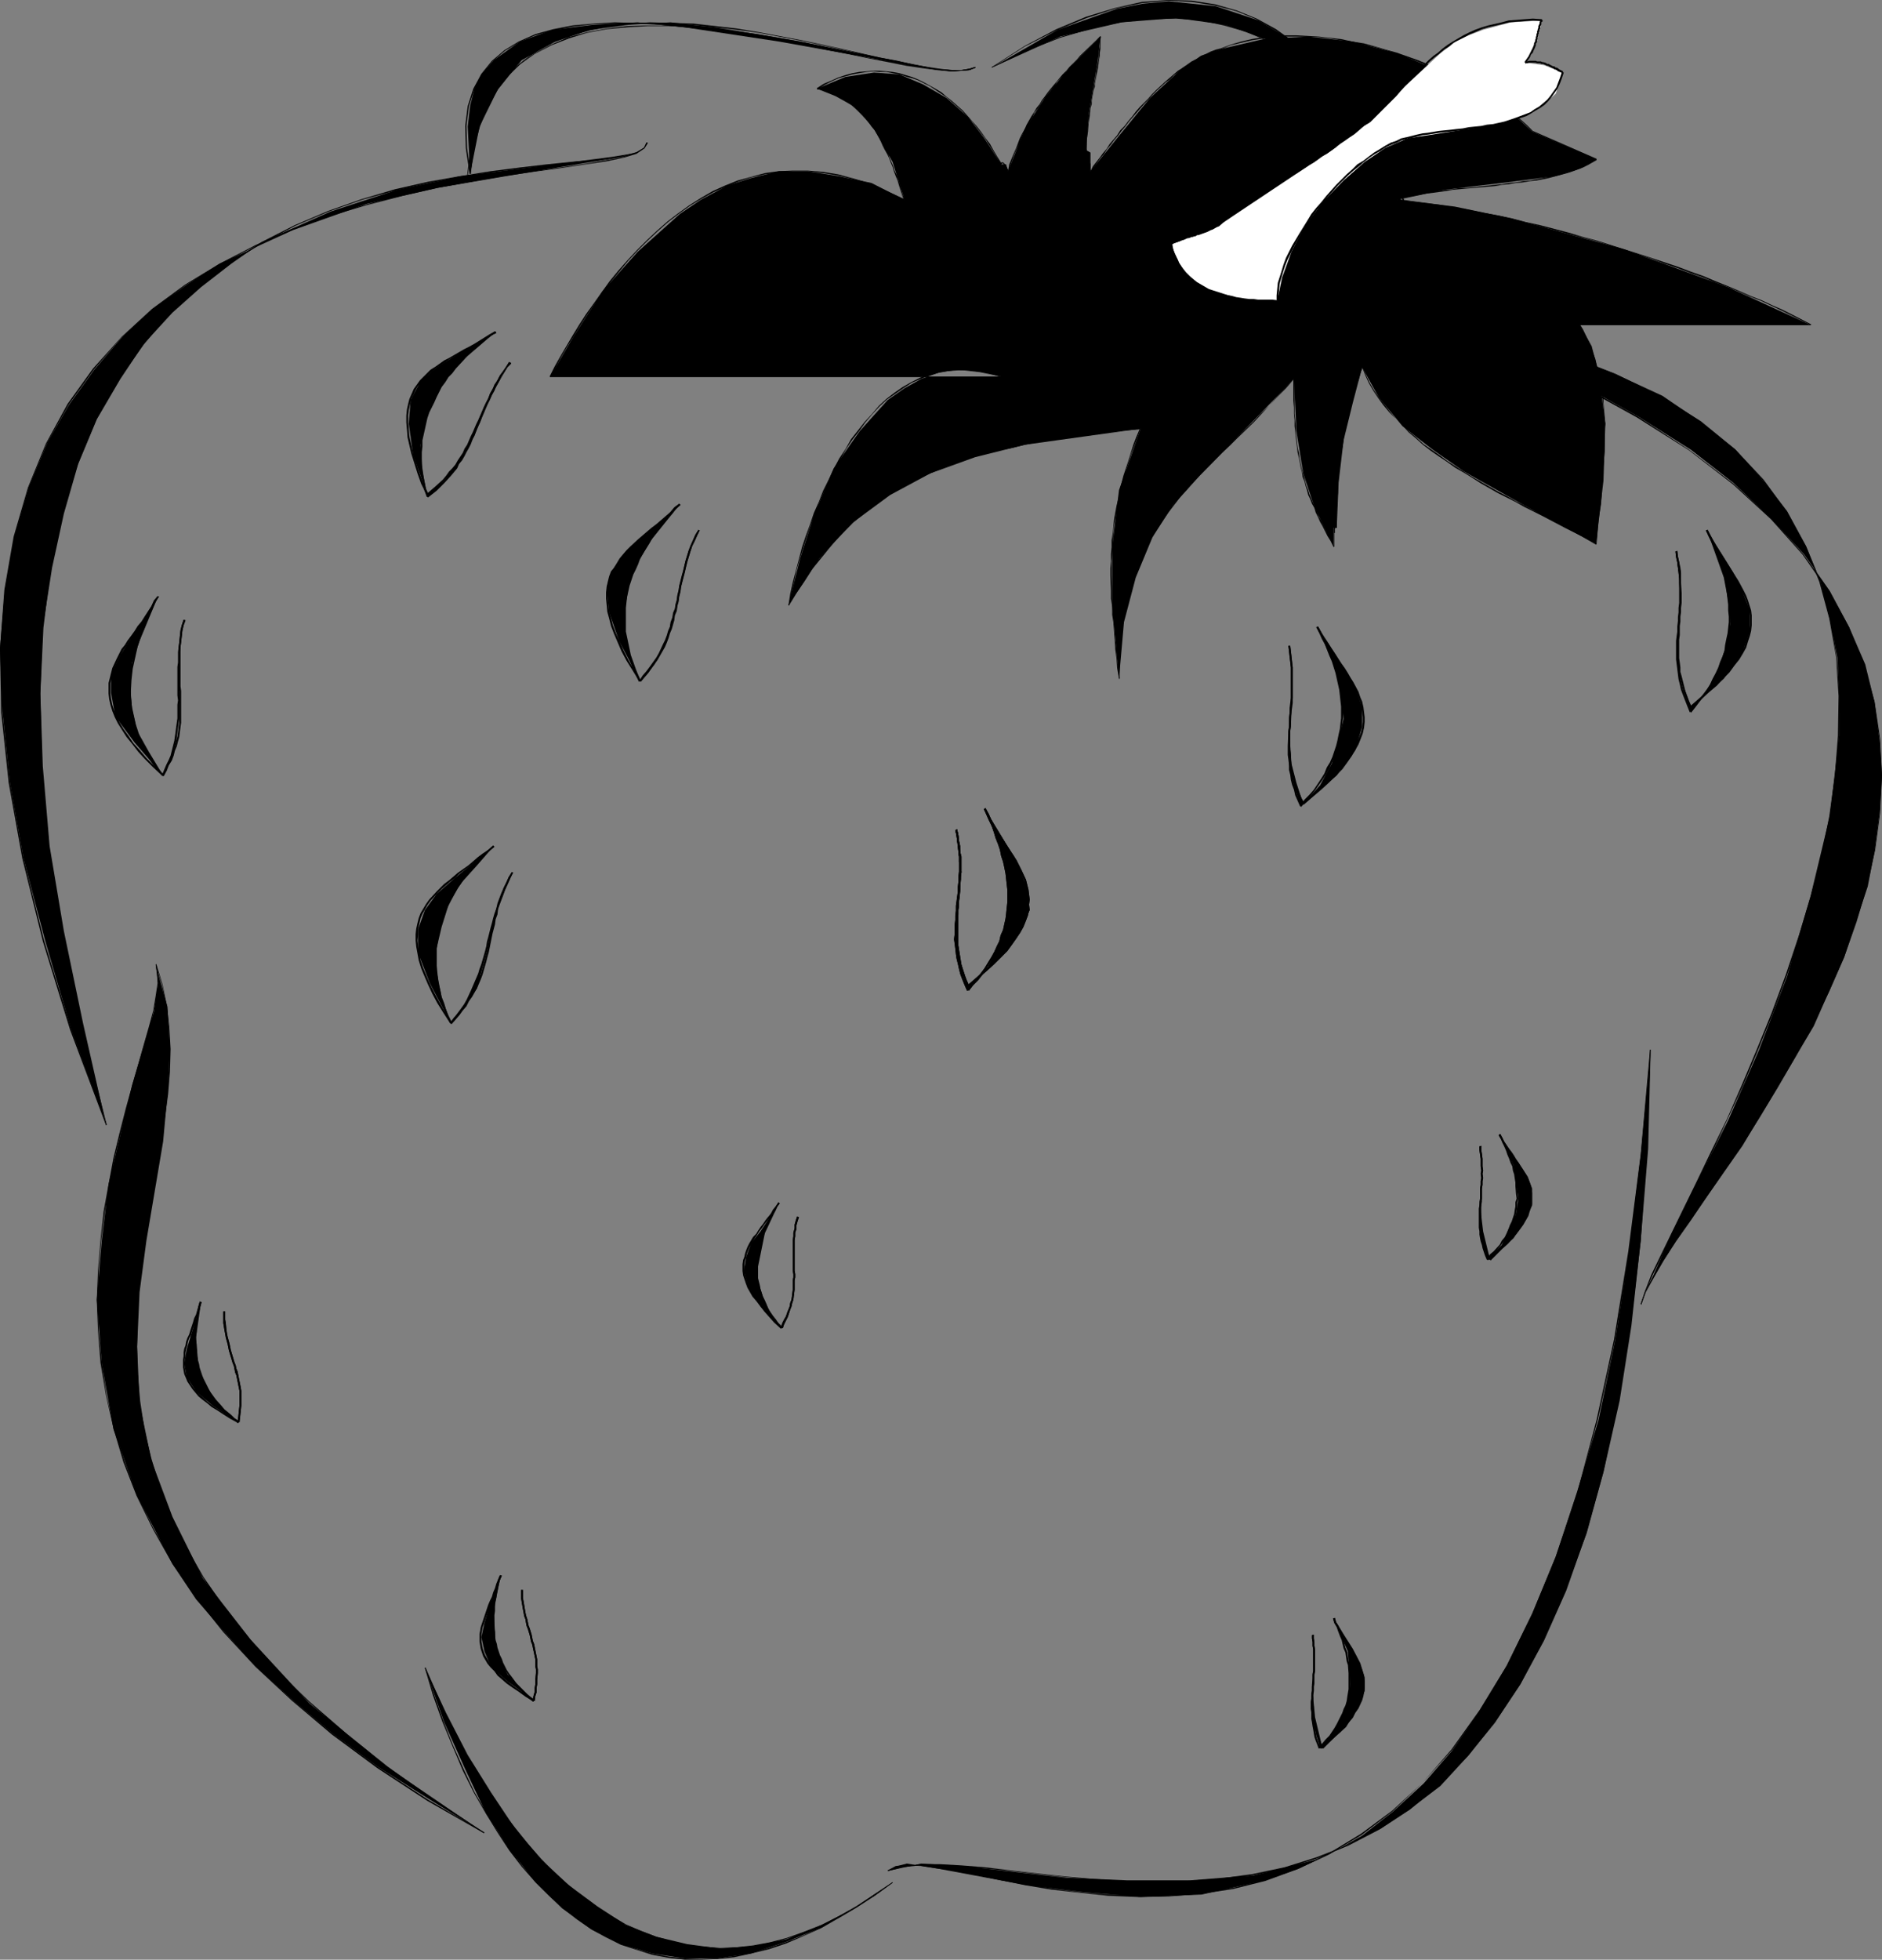 <?xml version="1.0" encoding="UTF-8" standalone="no"?>
<svg
   version="1.0"
   width="129.724mm"
   height="135.048mm"
   id="svg120"
   sodipodi:docname="Strawberry 1.wmf"
   xmlns:inkscape="http://www.inkscape.org/namespaces/inkscape"
   xmlns:sodipodi="http://sodipodi.sourceforge.net/DTD/sodipodi-0.dtd"
   xmlns="http://www.w3.org/2000/svg"
   xmlns:svg="http://www.w3.org/2000/svg">
  <rect width="100%" height="100%" fill="#808080" stroke="none"/>
  <sodipodi:namedview
     id="namedview120"
     pagecolor="#ffffff"
     bordercolor="#000000"
     borderopacity="0.25"
     inkscape:showpageshadow="2"
     inkscape:pageopacity="0.0"
     inkscape:pagecheckerboard="0"
     inkscape:deskcolor="#d1d1d1"
     inkscape:document-units="mm" />
  <defs
     id="defs1">
    <pattern
       id="WMFhbasepattern"
       patternUnits="userSpaceOnUse"
       width="6"
       height="6"
       x="0"
       y="0" />
  </defs>
  <path
     style="fill:#000000;fill-opacity:1;fill-rule:evenodd;stroke:none"
     d="m 375.235,84.665 -0.646,-5.009 -3.07,-12.926 -6.787,-17.289 -4.202,-8.563 -6.141,-9.21 -6.949,-7.917 -7.918,-7.432 -9.858,-6.14 -10.342,-3.716 -12.928,-1.777 -14.221,1.131 -15.998,3.716 -17.776,8.079 17.13,-9.856 15.514,-5.494 6.626,-1.293 6.787,-0.646 12.282,1.293 11.15,3.716 9.211,5.494 8.565,8.079 6.787,8.563 6.141,9.21 5.01,9.695 6.626,18.581 4.363,14.057 z"
     id="path1" />
  <path
     style="fill:#000000;fill-opacity:1;fill-rule:evenodd;stroke:none"
     d="m 375.235,84.665 0.162,-0.162 -0.162,-0.323 -0.162,-0.969 -0.162,-1.616 -0.485,-1.939 -0.646,-2.747 -0.646,-2.908 -0.97,-3.555 -0.97,-3.555 -1.293,-4.039 -1.454,-4.201 -1.778,-4.363 -1.939,-4.524 -2.101,-4.524 -2.586,-4.524 -2.586,-4.524 -2.909,-4.363 -3.394,-4.363 -3.717,-4.039 -3.717,-3.716 -4.363,-3.555 -4.525,-3.232 -5.01,-2.585 -5.171,-2.262 -5.818,-1.777 -5.979,-1.131 -6.464,-0.646 -6.949,0.162 -7.434,0.969 -7.595,1.616 -8.403,2.424 -8.565,3.393 -9.05,4.363 v 0.162 l 9.05,-4.363 8.726,-3.393 8.242,-2.424 7.595,-1.616 7.434,-0.808 6.949,-0.162 6.464,0.485 5.979,1.293 5.656,1.616 5.333,2.262 4.848,2.747 4.525,3.07 4.363,3.555 3.878,3.716 3.555,4.039 3.232,4.363 2.909,4.363 2.747,4.524 2.424,4.524 2.262,4.524 1.778,4.524 1.778,4.201 1.454,4.363 1.454,3.878 0.97,3.716 0.808,3.393 0.808,2.908 0.485,2.747 0.485,1.939 0.323,1.616 0.162,1.131 v 0.323 l 0.162,-0.162 z"
     id="path2" />
  <path
     style="fill:#000000;fill-opacity:1;fill-rule:evenodd;stroke:none"
     d="m 258.398,17.612 8.565,-5.494 8.242,-4.201 7.918,-3.232 7.434,-2.424 6.949,-1.454 6.787,-0.646 6.141,0.323 6.141,0.969 5.494,1.454 5.171,2.1 5.01,2.908 4.525,3.07 4.363,3.555 3.878,4.039 3.717,4.201 3.394,4.524 3.07,4.847 2.909,4.686 2.586,5.009 2.424,4.847 2.101,4.847 1.778,4.847 1.778,4.524 1.293,4.363 1.293,4.039 1.131,3.716 0.808,3.232 0.646,2.747 0.485,2.424 0.323,1.616 0.323,1.131 v 0.485 h 0.323 v -0.162 0 l -0.162,-0.323 -0.162,-1.131 -0.485,-1.616 -0.323,-2.424 -0.646,-2.747 -0.97,-3.393 -1.131,-3.716 -1.131,-4.039 -1.454,-4.363 -1.616,-4.524 -1.939,-4.847 -2.101,-4.847 -2.424,-4.847 -2.586,-5.009 -2.747,-4.686 -3.07,-4.686 -3.555,-4.686 -3.717,-4.201 -3.878,-4.039 -4.363,-3.555 -4.525,-3.232 -5.01,-2.747 -5.171,-2.1 -5.656,-1.616 L 310.433,0.162 304.292,0 l -6.787,0.485 -7.11,1.616 -7.434,2.262 -7.757,3.232 -8.242,4.363 -8.565,5.494 z"
     id="path3" />
  <path
     style="fill:#000000;fill-opacity:1;fill-rule:evenodd;stroke:none"
     d="m 399.152,34.254 -6.141,-5.655 -8.565,-5.494 -9.858,-4.847 -10.504,-4.363 -11.635,-3.07 -11.635,-1.293 -11.635,0.646 -11.15,2.585 -5.01,1.777 -4.848,3.07 -8.565,7.917 -8.08,9.856 -7.434,9.21 v -3.716 -1.131 l -1.131,-0.646 0.646,-9.21 1.293,-7.432 1.131,-6.786 0.646,-6.14 -8.08,8.079 -6.141,7.432 -5.494,8.563 -4.363,10.987 -0.485,-1.777 h -1.293 l -4.363,-6.786 -4.202,-5.494 -5.656,-5.009 -6.141,-3.555 -6.141,-2.585 -6.626,-0.485 -7.434,1.131 -7.434,3.07 4.848,1.939 4.363,2.424 3.07,3.07 2.586,3.07 4.848,8.563 3.07,9.856 -8.565,-4.363 -8.565,-1.777 -8.08,-1.293 h -7.434 l -7.272,1.777 -6.141,1.939 -6.949,3.716 -5.494,3.716 -10.989,9.856 -9.211,10.341 -7.434,11.633 -6.141,10.502 h 117.483 l -5.494,-1.131 -5.656,-0.646 -4.848,0.646 -4.848,1.777 -4.363,2.424 -4.363,3.07 -7.272,8.079 -6.787,9.694 -5.01,11.795 -3.717,11.633 -3.07,12.28 8.08,-12.28 8.565,-9.21 9.858,-7.271 10.504,-5.655 11.635,-4.201 12.928,-3.232 30.219,-4.201 -5.656,15.996 -1.778,14.703 v 15.35 l 1.778,19.066 1.293,-14.703 3.07,-11.633 4.363,-10.502 5.494,-8.563 6.787,-7.432 7.918,-8.079 16.645,-17.127 0.646,13.572 1.778,10.987 3.07,9.21 4.848,9.856 v -3.716 -1.131 h 0.808 l 0.485,-11.795 1.293,-10.987 2.424,-9.856 2.424,-9.21 4.363,7.917 6.141,7.432 7.918,6.14 8.08,5.655 18.422,10.341 15.998,8.563 1.939,-16.481 0.485,-14.865 -1.778,-13.411 -1.778,-6.786 -3.07,-5.494 h 60.115 l -21.493,-9.856 -26.987,-9.856 -29.573,-8.079 -14.706,-3.07 -14.867,-1.777 12.282,-2.585 14.867,-1.777 14.059,-1.777 6.302,-1.939 4.202,-2.424 z"
     id="path4" />
  <path
     style="fill:#000000;fill-opacity:1;fill-rule:evenodd;stroke:none"
     d="m 399.313,34.092 -1.454,-1.454 -1.616,-1.454 -1.778,-1.293 -1.616,-1.616 -1.939,-1.293 -2.101,-1.454 -2.101,-1.293 -2.101,-1.293 -2.424,-1.293 -2.424,-1.293 -2.424,-1.293 -2.586,-1.131 -2.586,-1.131 -2.747,-1.131 -2.747,-0.969 -2.747,-0.969 -2.909,-0.808 -2.747,-0.808 -2.909,-0.808 -3.07,-0.485 -2.909,-0.646 -2.909,-0.323 -2.909,-0.323 -5.818,-0.323 h -3.07 l -5.656,0.485 -2.909,0.485 -2.747,0.646 -2.747,0.808 -2.586,0.969 0.162,0.162 2.424,-0.969 2.747,-0.646 2.747,-0.646 2.909,-0.485 5.656,-0.485 h 3.07 l 5.818,0.162 2.909,0.323 2.909,0.485 2.909,0.485 3.07,0.646 2.747,0.646 2.909,0.808 2.909,0.969 2.747,0.969 2.586,0.969 2.747,1.131 2.586,0.969 2.586,1.293 2.586,1.131 2.262,1.293 2.424,1.293 2.101,1.293 2.101,1.454 2.101,1.454 1.939,1.293 1.778,1.454 1.616,1.293 1.616,1.454 1.454,1.454 z"
     id="path5" />
  <path
     style="fill:#000000;fill-opacity:1;fill-rule:evenodd;stroke:none"
     d="m 318.028,12.603 -1.293,0.323 -1.293,0.485 -1.293,0.646 -1.293,0.485 -1.131,0.808 -1.293,0.646 -1.131,0.808 -1.131,0.808 -1.293,0.808 -1.131,0.969 -1.131,0.969 -1.131,0.969 -2.262,2.1 -1.131,1.131 -0.97,1.131 -1.131,1.131 -1.131,1.131 -0.97,1.131 -0.97,1.293 -0.97,1.131 -0.97,1.293 -1.131,1.131 -0.808,1.293 -0.97,1.131 -0.97,1.131 -0.808,1.293 -0.97,1.131 -0.808,1.131 -1.778,2.262 -0.646,1.293 h 0.162 l 0.808,-1.131 1.616,-2.262 0.97,-1.131 0.808,-1.293 0.97,-1.131 0.808,-1.131 1.131,-1.293 0.808,-1.131 0.97,-1.131 0.97,-1.293 0.97,-1.131 1.131,-1.293 0.97,-1.131 0.97,-1.131 1.131,-1.131 0.97,-1.131 1.131,-1.131 2.262,-2.1 1.131,-0.808 1.131,-1.131 1.131,-0.808 1.131,-0.808 1.293,-0.808 1.131,-0.969 1.293,-0.646 1.131,-0.646 1.293,-0.646 1.293,-0.485 1.293,-0.485 1.293,-0.485 z"
     id="path6" />
  <path
     style="fill:#000000;fill-opacity:1;fill-rule:evenodd;stroke:none"
     d="m 284.254,44.595 v 0 l -0.162,-0.323 V 43.302 43.141 42.817 42.656 l -0.162,-0.323 v -0.162 -0.323 -0.162 l -0.162,-0.485 -0.162,-0.162 v -0.162 l -0.162,-0.485 v -0.162 -0.162 l -0.162,-0.323 v -0.162 0 l -0.162,-0.162 v -0.162 0 -0.162 0.162 -0.323 l -0.323,0.162 v 0.162 l 0.162,0.162 v 0.162 0 l 0.162,0.162 v 0.323 0 0.162 l 0.162,0.323 0.162,0.323 v 0.162 0.323 l 0.162,0.323 v 0.162 l 0.162,0.323 v 0.162 0.323 0.162 l 0.162,0.323 v 0.162 0.969 l 0.162,0.323 v 0 z"
     id="path7" />
  <path
     style="fill:#000000;fill-opacity:1;fill-rule:evenodd;stroke:none"
     d="M 283.123,39.101 V 36.516 l 0.323,-2.262 0.162,-2.262 0.162,-0.969 0.162,-0.969 0.162,-1.939 0.323,-0.969 v -0.969 l 0.162,-0.969 0.162,-0.808 0.162,-0.969 0.323,-0.808 v -0.808 l 0.162,-0.808 0.162,-0.808 0.323,-1.616 0.162,-0.808 0.323,-2.424 0.162,-0.808 v -0.808 l 0.162,-0.969 V 11.957 10.341 l 0.162,-0.808 h -0.323 v 0.808 1.616 l -0.162,0.808 -0.162,0.969 v 0.808 0.808 l -0.485,2.424 -0.162,0.808 -0.162,1.616 -0.162,0.808 -0.162,0.808 -0.162,0.808 -0.162,0.808 -0.162,0.969 -0.162,0.808 -0.162,0.969 -0.162,0.969 -0.162,0.969 -0.323,1.939 -0.162,0.969 v 0.969 l -0.323,2.262 -0.323,2.262 v 2.585 z"
     id="path8" />
  <path
     style="fill:#000000;fill-opacity:1;fill-rule:evenodd;stroke:none"
     d="M 286.678,9.533 V 9.371 l -1.131,1.131 -4.202,4.039 -0.808,0.969 -0.97,0.969 -0.97,0.969 -0.808,0.969 -0.97,0.969 -0.808,0.969 -0.808,0.969 -0.808,0.969 -0.808,0.969 -0.646,0.808 -0.808,1.131 -0.646,0.808 -0.646,1.131 -0.808,0.969 -0.646,1.131 -0.646,0.969 -0.646,1.131 -0.646,1.131 -0.485,1.131 -0.646,1.131 -0.646,1.293 -0.485,1.293 -0.485,1.293 -0.646,1.454 -1.131,2.747 -0.323,1.777 v 0 h 0.162 v 0 l 0.485,-1.616 0.97,-2.747 0.646,-1.454 0.646,-1.293 0.485,-1.293 0.485,-1.293 0.646,-1.131 0.646,-1.131 0.646,-1.131 0.646,-1.131 0.485,-1.131 0.808,-0.969 0.646,-0.969 0.646,-1.131 0.808,-0.969 0.646,-0.969 0.808,-0.969 0.808,-0.808 0.646,-1.131 0.808,-0.808 0.97,-0.969 0.646,-0.969 0.97,-0.969 0.808,-0.969 0.97,-0.969 0.97,-0.969 4.202,-4.201 0.97,-0.808 v 0 z"
     id="path9" />
  <path
     style="fill:#000000;fill-opacity:1;fill-rule:evenodd;stroke:none"
     d="m 262.6,44.756 0.162,-0.162 -0.162,-0.162 v -0.162 -0.162 0 l -0.162,-0.162 v -0.162 0 l -0.323,-0.485 V 43.141 l -0.162,-0.162 -0.162,-0.323 h -0.162 v 0 -0.162 h -0.162 v -0.162 h -0.323 v -0.162 l -0.485,0.323 v 0.323 -0.162 l 0.323,0.162 v 0 -0.162 0 l 0.162,-0.162 v 0 0 l 0.162,0.162 h 0.162 v 0 0.162 l 0.162,0.162 0.162,0.162 v 0 0.162 l 0.162,0.162 0.162,0.323 v 0.162 h 0.162 v 0.162 0 l 0.162,0.323 v 0 0.162 h 0.162 v -0.162 z"
     id="path10" />
  <path
     style="fill:#000000;fill-opacity:1;fill-rule:evenodd;stroke:none"
     d="m 260.984,42.656 -1.131,-1.777 -0.97,-1.616 -0.97,-1.777 -1.131,-1.454 -1.131,-1.616 -1.131,-1.454 -1.293,-1.454 -1.131,-1.293 -1.293,-1.454 -1.293,-1.131 -1.454,-1.293 -1.454,-1.131 -1.293,-1.131 -1.616,-0.969 -1.454,-0.808 -1.454,-0.808 -1.616,-0.808 -1.616,-0.646 -1.616,-0.485 -1.616,-0.485 -1.778,-0.323 -1.616,-0.162 -1.778,-0.162 h -1.616 l -1.778,0.162 -1.939,0.162 -1.778,0.323 -1.778,0.485 -1.939,0.646 -1.778,0.808 -1.939,0.808 -1.778,1.131 0.162,0.323 1.778,-1.131 1.939,-0.969 1.778,-0.808 1.778,-0.485 1.778,-0.485 1.778,-0.323 1.939,-0.323 1.778,-0.162 1.616,0.162 h 1.778 l 1.616,0.323 1.778,0.323 1.454,0.485 1.778,0.485 1.454,0.485 1.616,0.808 1.616,0.808 1.454,0.969 1.454,0.969 1.454,0.969 1.293,1.131 1.454,1.293 1.293,1.131 1.293,1.454 1.293,1.293 1.131,1.454 1.131,1.454 1.131,1.454 0.97,1.616 1.131,1.777 0.97,1.616 0.97,1.777 z"
     id="path11" />
  <path
     style="fill:#000000;fill-opacity:1;fill-rule:evenodd;stroke:none"
     d="m 212.827,23.267 v 0 l 1.293,0.162 1.131,0.485 1.131,0.323 1.293,0.646 0.97,0.485 1.131,0.646 0.97,0.646 0.97,0.646 2.586,2.1 0.646,0.969 0.808,0.808 0.646,0.808 0.646,0.969 0.808,0.969 0.485,0.808 0.646,1.131 0.485,0.969 0.485,1.131 0.485,0.969 0.646,1.131 0.485,0.969 0.485,1.293 0.485,1.131 0.323,1.131 0.485,1.293 0.485,1.131 0.323,1.131 0.808,2.585 0.485,1.293 h 0.323 l -0.646,-1.293 -0.646,-2.585 -0.485,-1.293 -0.323,-1.131 -0.646,-1.293 -0.323,-1.131 -0.485,-1.131 -0.485,-1.131 -0.323,-1.131 -0.646,-1.131 -0.485,-0.969 -0.485,-1.131 -0.646,-0.969 -0.485,-0.969 -0.646,-0.969 -0.808,-0.969 -0.646,-0.969 -0.646,-0.808 -0.808,-0.808 -0.808,-0.969 -2.586,-2.262 -0.97,-0.646 -0.808,-0.646 -1.131,-0.485 -1.131,-0.646 -1.131,-0.485 -1.131,-0.485 -1.293,-0.323 -1.293,-0.323 h 0.162 z"
     id="path12" />
  <path
     style="fill:#000000;fill-opacity:1;fill-rule:evenodd;stroke:none"
     d="m 235.613,51.866 -4.525,-2.1 -4.202,-1.939 -4.363,-1.293 -4.202,-1.131 -3.878,-0.646 -4.04,-0.323 h -3.878 l -3.717,0.162 -3.555,0.485 -3.555,0.969 -3.555,0.969 -3.232,1.293 -3.232,1.454 -3.07,1.777 -3.07,1.939 -2.909,2.1 -2.747,2.1 -2.747,2.424 -2.586,2.424 -2.586,2.585 -2.424,2.585 -2.424,2.747 -2.262,2.747 -2.101,2.908 -1.939,2.747 -2.101,2.908 -1.778,2.747 -1.778,2.908 -1.616,2.747 -1.616,2.747 -1.454,2.585 -1.293,2.585 0.323,0.162 1.293,-2.585 1.454,-2.747 1.616,-2.747 1.616,-2.585 1.778,-2.908 1.778,-2.747 1.939,-2.908 2.101,-2.747 2.101,-2.908 2.262,-2.747 2.262,-2.747 2.424,-2.585 2.586,-2.585 2.586,-2.424 2.747,-2.424 2.747,-2.1 2.909,-2.1 2.909,-1.777 3.232,-1.777 3.232,-1.454 3.232,-1.293 3.394,-1.131 3.555,-0.808 3.555,-0.485 3.717,-0.323 h 3.878 l 4.04,0.485 3.878,0.646 4.04,0.969 4.363,1.454 4.202,1.777 4.686,2.262 z"
     id="path13" />
  <path
     style="fill:#000000;fill-opacity:1;fill-rule:evenodd;stroke:none"
     d="M 143.339,98.238 H 260.822 V 98.076 H 143.339 Z"
     id="path14" />
  <path
     style="fill:#000000;fill-opacity:1;fill-rule:evenodd;stroke:none"
     d="m 260.822,98.076 -2.909,-0.969 -2.909,-0.646 -2.747,-0.162 h -2.586 -2.586 l -2.586,0.485 -2.424,0.646 -2.424,0.969 -2.262,1.131 -2.262,1.293 -2.101,1.454 -2.101,1.616 -1.939,1.777 -1.778,2.1 -1.939,2.1 -1.778,2.262 -1.778,2.262 -1.454,2.585 -1.616,2.424 -1.454,2.747 -1.293,2.747 -1.454,2.908 -1.131,2.908 -1.293,2.908 -0.97,2.908 -1.131,3.07 -0.97,2.908 -0.808,3.07 -0.808,3.07 -0.808,3.07 -0.646,2.908 -0.485,3.07 h 0.162 l 0.646,-3.07 0.646,-2.908 0.646,-3.07 0.808,-2.908 0.97,-3.07 0.97,-3.07 0.97,-2.908 1.131,-2.908 1.131,-3.07 1.293,-2.908 1.293,-2.747 1.454,-2.747 1.454,-2.747 1.454,-2.585 1.616,-2.424 1.778,-2.262 1.616,-2.262 1.778,-2.1 1.939,-2.1 1.939,-1.777 2.101,-1.454 2.101,-1.454 2.262,-1.454 2.262,-0.969 2.424,-0.969 2.262,-0.646 2.586,-0.485 2.586,-0.162 h 2.586 l 2.747,0.323 2.909,0.485 2.909,0.969 z"
     id="path15" />
  <path
     style="fill:#000000;fill-opacity:1;fill-rule:evenodd;stroke:none"
     d="m 205.555,157.697 1.939,-3.232 2.101,-3.07 1.939,-3.07 2.101,-2.585 2.101,-2.585 2.101,-2.585 2.262,-2.262 2.262,-2.262 2.262,-1.939 2.424,-1.939 2.424,-1.777 2.424,-1.616 2.586,-1.616 2.586,-1.454 2.747,-1.293 5.494,-2.424 2.909,-0.969 2.909,-1.131 3.07,-0.969 3.07,-0.808 3.07,-0.808 3.394,-0.646 3.232,-0.808 3.394,-0.646 3.555,-0.485 3.555,-0.646 3.717,-0.485 3.878,-0.485 3.878,-0.485 4.04,-0.485 4.202,-0.323 v -0.323 l -4.202,0.323 -4.04,0.646 -3.878,0.323 -3.878,0.646 -3.717,0.485 -3.555,0.485 -3.555,0.646 -3.394,0.646 -3.232,0.646 -3.394,0.808 -3.232,0.808 -3.07,0.808 -3.07,0.969 -2.909,0.969 -2.909,1.131 -5.494,2.424 -2.586,1.293 -2.747,1.454 -2.586,1.616 -2.424,1.616 -2.424,1.777 -2.262,1.939 -2.424,2.1 -2.262,2.1 -2.262,2.424 -2.101,2.424 -2.262,2.585 -2.101,2.747 -1.939,2.908 -2.101,3.07 -1.778,3.393 z"
     id="path16" />
  <path
     style="fill:#000000;fill-opacity:1;fill-rule:evenodd;stroke:none"
     d="m 297.02,111.487 -0.97,2.262 -0.808,2.1 -0.646,2.1 -0.646,2.1 -0.646,1.939 -0.646,1.939 -0.97,3.878 -0.323,1.939 -0.485,1.939 -0.323,1.777 -0.323,1.777 -0.162,1.777 -0.162,1.777 -0.323,1.939 v 1.777 l -0.162,1.777 v 1.939 l -0.162,1.777 v 1.939 l 0.162,3.878 V 155.92 l 0.323,2.1 v 2.1 l 0.323,2.1 0.162,2.262 0.162,2.262 0.162,2.424 0.323,2.424 0.162,2.424 0.485,2.747 h 0.162 l -0.323,-2.747 -0.323,-2.424 -0.162,-2.424 -0.323,-2.424 -0.162,-2.262 -0.162,-2.262 -0.162,-2.1 -0.162,-2.1 -0.162,-2.1 v -2.1 l -0.162,-3.878 v -1.939 -1.777 l 0.162,-1.939 0.162,-1.777 v -1.777 l 0.162,-1.939 0.162,-1.777 0.323,-1.777 0.323,-1.777 0.323,-1.777 0.323,-1.939 0.485,-1.939 0.485,-1.939 0.485,-1.777 0.485,-1.939 0.646,-1.939 0.646,-2.1 0.808,-2.1 0.808,-2.1 0.808,-2.262 z"
     id="path17" />
  <path
     style="fill:#000000;fill-opacity:1;fill-rule:evenodd;stroke:none"
     d="m 291.688,176.763 v -3.878 l 0.162,-3.878 0.485,-3.555 0.323,-3.393 0.485,-3.232 0.646,-3.07 0.808,-2.908 0.97,-2.747 0.97,-2.585 0.97,-2.585 1.293,-2.424 1.293,-2.424 1.293,-2.262 1.454,-2.1 1.454,-2.1 1.616,-2.1 1.616,-2.1 1.616,-1.777 1.778,-2.1 1.778,-1.939 5.656,-5.655 2.101,-1.939 1.939,-1.939 4.202,-4.039 1.939,-2.1 2.101,-2.262 2.101,-2.262 2.262,-2.262 2.101,-2.424 h 0.162 -0.323 0.162 l -2.262,2.262 -2.101,2.262 -2.101,2.424 -2.262,2.1 -1.939,2.1 -4.202,4.039 -1.939,1.939 -2.101,1.939 -5.656,5.817 -1.778,1.939 -1.778,1.939 -1.778,1.939 -1.616,2.1 -1.454,1.939 -1.616,2.1 -1.454,2.262 -1.293,2.262 -1.293,2.262 -1.131,2.424 -0.97,2.585 -0.97,2.747 -0.97,2.747 -0.808,2.908 -0.646,3.07 -0.646,3.232 -0.323,3.393 -0.323,3.555 -0.162,3.878 v 3.878 z"
     id="path18" />
  <path
     style="fill:#000000;fill-opacity:1;fill-rule:evenodd;stroke:none"
     d="m 336.936,98.722 v 5.655 l 0.162,1.777 v 1.616 l 0.162,1.616 v 1.616 l 0.162,1.454 0.162,1.454 0.162,1.454 0.162,1.293 0.162,1.293 0.323,1.293 0.485,2.585 0.323,1.131 0.162,1.293 0.485,1.131 0.323,1.293 0.323,0.969 0.323,1.293 0.485,0.969 0.485,1.293 0.646,1.131 0.323,1.131 0.646,1.293 0.485,1.131 0.646,1.131 0.646,1.293 0.646,1.293 0.808,1.293 0.808,1.616 0.162,-0.162 -0.808,-1.454 -0.646,-1.454 -0.646,-1.131 -0.646,-1.293 -0.646,-1.293 -0.646,-1.131 -0.485,-1.293 -0.485,-1.131 -0.485,-1.131 -0.485,-1.131 -0.485,-1.131 -0.323,-1.131 -0.485,-1.131 -0.323,-1.293 -0.323,-1.131 -0.323,-1.131 -0.323,-1.131 -0.485,-2.585 -0.162,-1.293 -0.323,-1.293 -0.162,-1.293 -0.162,-1.454 -0.162,-1.454 v -1.454 l -0.162,-1.616 -0.162,-1.616 v -1.616 -1.777 -5.655 z"
     id="path19" />
  <path
     style="fill:#000000;fill-opacity:1;fill-rule:evenodd;stroke:none"
     d="m 347.601,142.348 v -3.555 h 0.162 v -0.969 0 -0.162 l 0.162,-0.162 v -0.162 0 l 0.162,0.162 v 0 l 0.162,-0.162 v 0 l -0.162,-0.162 v 0 -0.162 h -0.323 l -0.162,0.162 v 0.162 0 l -0.162,0.323 v 0.162 0 0.969 0 3.555 z"
     id="path20" />
  <path
     style="fill:#000000;fill-opacity:1;fill-rule:evenodd;stroke:none"
     d="m 348.248,137.5 v -4.686 l 0.162,-1.454 v -1.454 l 0.162,-1.454 v -1.616 l 0.323,-4.201 0.162,-1.293 0.162,-1.454 0.162,-1.293 0.485,-2.747 0.162,-1.131 0.162,-1.454 0.323,-1.293 0.485,-2.424 0.162,-1.293 0.646,-2.424 0.646,-2.262 0.323,-1.131 0.323,-1.131 0.323,-1.293 0.485,-0.969 0.323,-1.131 0.323,-1.131 0.485,-1.131 h -0.162 l -0.646,0.969 -0.323,1.131 -0.323,1.131 -0.323,1.131 -0.323,1.131 -0.323,1.131 -0.485,1.131 -0.485,2.424 -0.646,2.424 -0.323,1.293 -0.485,2.424 -0.162,1.293 -0.162,1.454 -0.323,1.131 -0.323,2.747 -0.162,1.293 -0.323,1.454 v 1.293 l -0.485,4.201 v 1.616 l -0.162,1.454 v 1.454 1.454 4.686 z"
     id="path21" />
  <path
     style="fill:#000000;fill-opacity:1;fill-rule:evenodd;stroke:none"
     d="m 354.873,95.652 0.808,2.1 0.97,2.1 1.131,1.939 1.293,1.939 1.293,1.777 1.616,1.939 1.616,1.616 1.778,1.777 1.616,1.777 1.939,1.616 1.778,1.616 2.101,1.616 2.101,1.454 1.939,1.293 2.262,1.616 2.262,1.293 2.101,1.293 2.262,1.454 4.525,2.585 2.262,1.131 2.262,1.131 2.262,1.293 2.262,1.131 2.262,1.131 6.464,3.393 3.878,1.939 1.939,1.131 1.939,1.131 0.162,-0.162 -1.939,-1.131 -1.939,-1.131 -4.04,-2.1 -6.302,-3.393 -2.262,-0.969 -2.262,-1.293 -2.262,-1.131 -2.262,-1.293 -2.262,-1.131 -4.525,-2.585 -2.262,-1.293 -2.101,-1.293 -2.262,-1.454 -2.262,-1.454 -1.939,-1.454 -2.101,-1.454 -2.101,-1.454 -1.939,-1.777 -1.778,-1.454 -1.778,-1.616 -1.778,-1.777 -1.454,-1.777 -1.454,-1.939 -1.454,-1.777 -1.293,-1.939 -1.131,-1.939 -0.97,-2.1 -0.808,-1.939 z"
     id="path22" />
  <path
     style="fill:#000000;fill-opacity:1;fill-rule:evenodd;stroke:none"
     d="m 415.958,141.701 0.162,-2.1 0.323,-4.201 0.323,-2.1 0.323,-1.939 0.162,-2.1 v -1.939 l 0.323,-1.939 0.162,-2.1 v -1.777 l 0.162,-1.939 0.162,-1.939 v -1.777 -3.716 l 0.162,-1.777 -0.162,-1.777 -0.162,-1.777 -0.162,-1.777 v -1.616 l -0.323,-1.777 -0.323,-1.616 -0.162,-1.616 -0.485,-1.616 -0.485,-1.777 -0.323,-1.454 -1.131,-3.07 -0.646,-1.616 -1.454,-3.07 -0.808,-1.293 -0.162,0.162 0.808,1.293 1.454,3.07 0.485,1.616 1.131,3.07 0.485,1.454 0.485,1.616 0.323,1.616 0.323,1.616 0.323,1.616 0.162,1.777 0.162,1.616 0.162,1.777 v 1.777 l 0.162,1.777 v 1.777 3.716 l -0.162,1.777 v 1.939 l -0.162,1.939 v 1.777 l -0.162,2.1 -0.323,1.939 -0.162,1.939 -0.162,2.1 -0.162,1.939 -0.323,2.1 -0.323,4.201 -0.162,2.1 z"
     id="path23" />
  <path
     style="fill:#000000;fill-opacity:1;fill-rule:evenodd;stroke:none"
     d="m 411.595,84.665 h 60.115 v -0.162 h -60.115 z"
     id="path24" />
  <path
     style="fill:#000000;fill-opacity:1;fill-rule:evenodd;stroke:none"
     d="m 471.871,84.504 -5.01,-2.585 -2.586,-1.293 -2.586,-1.131 -2.747,-1.293 -2.909,-1.131 -2.909,-1.293 -3.07,-1.293 -3.232,-1.293 -3.07,-1.293 -3.232,-1.131 -3.394,-1.293 -3.394,-1.131 -3.394,-1.131 -3.555,-1.131 -3.555,-1.131 -3.555,-1.131 -3.555,-1.131 -3.717,-0.969 -3.717,-1.131 -3.717,-0.969 -3.717,-0.969 -3.717,-0.808 -3.717,-0.969 -3.717,-0.808 -3.717,-0.646 -3.878,-0.808 -3.717,-0.646 -3.717,-0.646 -3.717,-0.485 -3.717,-0.485 -3.555,-0.485 v 0.323 l 3.555,0.323 3.717,0.485 3.717,0.646 3.717,0.485 3.717,0.646 3.878,0.808 3.717,0.808 3.717,0.808 3.717,0.808 3.717,0.969 3.717,0.969 3.555,0.969 3.717,0.969 3.717,0.969 3.555,1.131 3.717,1.131 3.394,1.131 3.555,1.131 3.394,1.293 3.394,1.131 3.394,1.293 3.232,1.131 3.07,1.293 3.232,1.131 3.07,1.293 2.909,1.293 2.909,1.131 2.747,1.293 2.747,1.293 2.586,1.293 4.848,2.424 z"
     id="path25" />
  <path
     style="fill:#000000;fill-opacity:1;fill-rule:evenodd;stroke:none"
     d="m 364.246,52.189 1.293,-0.646 1.293,-0.323 1.454,-0.162 3.232,-0.646 1.616,-0.162 3.555,-0.485 1.778,-0.323 1.778,-0.162 1.778,-0.162 7.434,-0.646 1.778,-0.323 1.778,-0.162 1.939,-0.323 1.778,-0.162 1.778,-0.323 1.778,-0.162 1.616,-0.323 1.616,-0.323 1.778,-0.485 3.07,-0.808 1.454,-0.485 1.293,-0.485 1.293,-0.485 1.293,-0.646 1.131,-0.646 1.131,-0.646 -0.162,-0.323 -1.131,0.646 -1.131,0.646 -1.293,0.646 -1.131,0.646 -1.454,0.485 -1.454,0.485 -1.454,0.323 -1.454,0.485 -1.778,0.323 -1.616,0.323 -1.616,0.323 -1.778,0.323 -1.778,0.162 -1.778,0.323 -1.939,0.162 -1.778,0.323 -1.778,0.162 -7.434,0.808 h -1.778 l -1.778,0.323 -1.778,0.162 -3.555,0.485 -1.616,0.162 -3.232,0.646 -1.454,0.323 -1.454,0.323 -1.293,0.485 z"
     id="path26" />
  <path
     style="fill:#000000;fill-opacity:1;fill-rule:evenodd;stroke:none"
     d="m 415.958,41.363 -16.645,-7.271 -0.162,0.162 16.645,7.432 z"
     id="path27" />
  <path
     style="fill:#ffffff;fill-opacity:1;fill-rule:evenodd;stroke:none"
     d="m 317.382,58.813 20.362,-13.572 9.211,-6.14 9.858,-7.432 9.211,-9.21 9.211,-8.563 4.848,-3.716 6.302,-2.424 7.272,-1.939 8.08,-0.485 -1.293,5.494 -3.07,5.494 4.848,0.646 5.01,1.939 -1.939,5.494 -4.202,3.716 -5.01,2.424 -5.494,1.777 -12.282,1.939 -11.635,1.777 -5.656,2.424 -5.494,3.716 -5.494,4.847 -5.494,5.655 -5.01,6.786 -3.07,6.14 -2.424,6.625 -1.293,6.14 -9.696,-0.485 -8.08,-2.585 -3.07,-1.777 -3.07,-2.424 -1.939,-3.07 -1.778,-4.363 6.141,-2.424 z"
     id="path28" />
  <path
     style="fill:#000000;fill-opacity:1;fill-rule:evenodd;stroke:none"
     d="m 317.544,58.975 v 0 l 1.454,-1.293 1.454,-0.969 1.454,-1.131 2.747,-1.939 1.293,-0.808 1.454,-0.808 1.131,-0.969 1.131,-0.808 1.293,-0.808 1.131,-0.808 1.293,-0.646 1.131,-0.808 1.131,-0.646 0.97,-0.808 1.293,-0.646 2.262,-1.454 0.97,-0.646 1.131,-0.646 1.131,-0.808 0.97,-0.808 1.293,-0.646 1.131,-0.808 1.131,-0.808 1.131,-0.969 1.293,-0.808 1.131,-0.808 1.454,-0.969 1.131,-0.969 1.293,-1.131 1.616,-0.969 -0.323,-0.323 -1.454,0.969 -1.293,0.969 -1.293,0.969 -1.293,0.969 -1.293,0.969 -1.131,0.808 -1.131,0.808 -1.293,0.808 -1.131,0.808 -1.131,0.808 -1.131,0.808 -1.131,0.646 -0.97,0.808 -1.131,0.646 -2.262,1.454 -1.131,0.646 -1.131,0.808 -1.131,0.646 -1.131,0.808 -1.131,0.646 -1.293,0.808 -1.131,0.808 -1.131,0.808 -1.293,0.808 -1.293,0.808 -1.293,0.969 -2.747,1.939 -1.616,1.131 -1.293,0.969 -1.616,1.293 h 0.162 z"
     id="path29" />
  <path
     style="fill:#000000;fill-opacity:1;fill-rule:evenodd;stroke:none"
     d="m 356.974,31.83 1.131,-1.131 3.394,-3.393 1.131,-1.131 1.131,-1.131 0.97,-1.131 1.131,-1.293 2.101,-2.262 1.293,-1.131 0.97,-1.131 1.131,-0.969 1.131,-1.131 1.131,-0.969 1.293,-0.969 1.293,-1.131 1.293,-0.808 1.131,-0.969 2.909,-1.454 1.454,-0.808 1.616,-0.646 1.454,-0.646 1.616,-0.485 3.555,-0.808 1.939,-0.485 1.939,-0.162 2.101,-0.162 2.101,-0.162 2.424,0.162 V 5.009 l -2.424,-0.162 -2.101,0.162 -2.101,0.162 -2.101,0.162 -1.778,0.485 -3.555,0.808 -1.616,0.485 -1.778,0.646 -1.454,0.646 -1.616,0.808 -2.747,1.616 -1.293,0.808 -1.293,0.969 -1.293,1.131 -1.131,0.808 -1.293,1.131 -1.131,1.131 -1.131,0.969 -1.131,1.131 -1.131,1.131 -2.101,2.262 -1.131,1.131 -1.131,1.293 -1.131,0.969 -0.97,1.293 -3.394,3.393 -1.131,1.131 z"
     id="path30" />
  <path
     style="fill:#000000;fill-opacity:1;fill-rule:evenodd;stroke:none"
     d="M 401.414,5.17 V 5.009 l -0.162,0.323 -0.162,0.485 V 6.14 l -0.323,0.646 v 0.485 l -0.162,0.323 v 0.323 l -0.162,0.162 V 8.563 l -0.162,0.323 v 0.323 l -0.162,0.485 v 0.323 l -0.162,0.323 v 0.323 l -0.162,0.323 -0.162,0.323 v 0.323 l -0.323,0.808 -0.162,0.323 -0.323,0.646 -0.162,0.323 -0.162,0.323 -0.162,0.323 -0.162,0.323 -0.808,1.131 -0.323,0.485 0.162,-0.162 0.323,0.323 v 0 l 0.162,-0.323 0.808,-1.131 0.162,-0.323 0.162,-0.485 0.323,-0.323 0.162,-0.162 0.162,-0.485 0.162,-0.323 0.162,-0.323 0.323,-0.808 v -0.323 l 0.162,-0.323 0.162,-0.162 v -0.485 l 0.162,-0.323 V 9.695 l 0.162,-0.323 V 9.048 l 0.162,-0.323 V 8.402 l 0.162,-0.323 V 7.756 l 0.162,-0.323 V 6.948 l 0.323,-0.646 V 5.817 l 0.162,-0.162 0.162,-0.162 V 5.332 Z"
     id="path31" />
  <path
     style="fill:#000000;fill-opacity:1;fill-rule:evenodd;stroke:none"
     d="m 397.374,16.642 0.162,-0.162 h 0.162 0.162 l 0.485,-0.162 h 1.778 l 0.323,0.162 h 0.323 0.485 l 0.323,0.162 h 0.323 l 0.485,0.162 0.323,0.162 0.323,0.162 h 0.323 l 0.162,0.162 0.323,0.162 0.323,0.162 0.323,0.162 h 0.162 l 0.323,0.323 h 0.323 l 0.646,0.485 1.131,0.485 0.162,-0.485 -0.97,-0.485 -0.646,-0.485 h -0.323 l -0.323,-0.323 h -0.323 l -0.323,-0.162 -0.323,-0.162 -0.323,-0.162 -0.162,-0.162 h -0.485 l -0.162,-0.162 -0.323,-0.162 -0.646,-0.162 h -0.162 l -0.323,-0.162 h -0.646 -0.323 l -0.323,-0.162 h -1.778 l -0.485,0.162 h -0.485 l -0.162,0.162 h 0.162 z"
     id="path32" />
  <path
     style="fill:#000000;fill-opacity:1;fill-rule:evenodd;stroke:none"
     d="m 406.908,18.743 -0.485,1.454 -0.485,1.293 -0.485,1.293 -0.808,1.131 -0.808,1.131 -0.808,0.969 -1.131,0.969 -0.97,0.808 -1.131,0.646 -1.131,0.808 -1.293,0.485 -1.293,0.485 -1.293,0.485 -1.454,0.485 -1.454,0.485 -1.454,0.323 -1.454,0.323 -1.616,0.162 -1.454,0.323 -1.616,0.162 -1.616,0.162 -1.616,0.323 -1.616,0.162 -1.293,0.162 -1.616,0.162 -1.616,0.162 -2.909,0.485 -1.454,0.162 -1.454,0.323 -1.293,0.323 -1.293,0.323 0.162,0.485 1.293,-0.323 1.293,-0.323 1.293,-0.323 1.454,-0.162 3.07,-0.485 1.454,-0.162 1.616,-0.162 1.454,-0.162 1.616,-0.162 1.616,-0.323 1.616,-0.162 1.454,-0.162 1.616,-0.323 1.616,-0.162 1.454,-0.323 1.454,-0.323 1.454,-0.485 1.454,-0.485 1.293,-0.485 1.454,-0.485 1.131,-0.646 1.293,-0.808 1.131,-0.646 1.131,-0.808 0.97,-0.969 0.808,-0.969 0.808,-1.131 0.808,-1.131 0.646,-1.454 0.485,-1.293 0.485,-1.454 z"
     id="path33" />
  <path
     style="fill:#000000;fill-opacity:1;fill-rule:evenodd;stroke:none"
     d="m 366.508,35.708 -1.454,0.323 -1.293,0.646 -1.454,0.485 -1.454,0.808 -1.293,0.808 -1.616,0.969 -1.293,0.969 -1.454,1.131 -1.616,0.969 -1.293,1.293 -1.454,1.293 -1.293,1.293 -1.454,1.454 -1.293,1.454 -1.293,1.454 -1.293,1.616 -1.293,1.454 -1.293,1.616 -0.97,1.616 -2.101,3.393 -1.939,3.232 -0.808,1.616 -0.808,1.616 -0.646,1.777 -0.485,1.616 -0.97,3.07 -0.162,1.616 -0.162,1.616 v 1.454 h 0.485 v -1.454 l 0.162,-1.454 0.162,-1.616 0.97,-3.232 0.485,-1.454 0.646,-1.616 0.808,-1.616 0.808,-1.616 1.778,-3.393 2.101,-3.232 1.131,-1.616 1.131,-1.616 1.293,-1.454 1.293,-1.616 1.293,-1.454 1.293,-1.454 1.454,-1.454 1.293,-1.293 1.454,-1.293 1.454,-1.131 1.293,-1.131 1.454,-1.131 1.454,-0.969 1.454,-0.808 1.454,-0.969 1.454,-0.646 1.293,-0.485 1.293,-0.646 1.454,-0.323 z"
     id="path34" />
  <path
     style="fill:#000000;fill-opacity:1;fill-rule:evenodd;stroke:none"
     d="m 332.734,78.202 -1.293,-0.162 h -2.424 -1.293 l -1.131,-0.162 h -1.131 l -1.293,-0.162 -0.97,-0.162 -1.131,-0.162 -1.131,-0.323 -0.97,-0.162 -1.131,-0.162 -0.97,-0.323 -0.97,-0.323 -0.97,-0.323 -0.808,-0.323 -0.97,-0.485 -0.808,-0.485 -1.616,-0.969 -1.454,-1.293 -0.646,-0.646 -0.646,-0.646 -0.646,-0.808 -0.485,-0.646 -0.646,-0.969 -0.323,-0.808 -0.485,-0.969 -0.485,-0.969 -0.323,-1.131 -0.162,-0.969 -0.646,0.162 0.323,0.969 0.323,0.969 0.485,1.131 0.485,0.969 0.485,0.969 0.485,0.808 0.646,0.808 0.646,0.808 0.485,0.646 0.808,0.808 0.646,0.485 0.808,0.646 1.616,0.969 0.97,0.646 0.97,0.485 0.808,0.323 0.97,0.323 0.97,0.323 1.131,0.323 0.97,0.162 1.131,0.162 0.97,0.323 1.131,0.162 1.131,0.162 1.293,0.162 h 1.131 l 1.131,0.162 h 1.293 2.424 l 1.293,0.162 z"
     id="path35" />
  <path
     style="fill:#000000;fill-opacity:1;fill-rule:evenodd;stroke:none"
     d="m 305.262,63.984 v -0.162 l 0.323,-0.323 0.323,-0.162 0.485,-0.162 0.485,-0.162 0.485,-0.162 0.323,-0.162 0.485,-0.162 0.485,-0.162 0.323,-0.162 0.323,-0.162 h 0.323 l 0.485,-0.162 0.323,-0.162 h 0.323 l 0.323,-0.162 h 0.323 l 0.485,-0.323 h 0.323 l 2.262,-0.808 0.323,-0.162 0.323,-0.162 0.323,-0.162 0.485,-0.162 1.131,-0.646 0.485,-0.162 v 0 l -0.162,-0.323 v -0.162 l -0.646,0.162 -1.131,0.646 -0.323,0.162 -0.485,0.162 -0.323,0.162 -0.323,0.162 -2.101,0.808 h -0.323 l -0.323,0.162 -0.485,0.162 -0.323,0.162 h -0.323 l -0.485,0.162 -0.323,0.162 h -0.323 l -0.485,0.162 -0.323,0.162 -0.323,0.162 -0.323,0.162 -0.646,0.162 -0.323,0.162 -0.323,0.162 -0.485,0.162 -0.485,0.323 -0.485,0.323 v 0 z"
     id="path36" />
  <path
     style="fill:#000000;fill-opacity:1;fill-rule:evenodd;stroke:none"
     d="m 168.549,37.162 -0.646,1.293 -1.778,1.293 -8.08,1.777 -26.341,4.363 -17.938,3.07 -18.422,4.201 -19.069,6.786 -19.069,8.725 -8.565,5.494 -8.565,6.14 -8.08,7.271 -7.434,8.725 -6.626,9.21 -5.656,9.856 L 7.434,126.998 3.717,139.924 1.293,153.335 0,168.846 l 0.646,16.481 1.939,18.581 3.555,19.712 5.656,21.489 6.626,22.621 9.211,25.206 -5.979,-26.337 -5.01,-24.075 -3.717,-22.136 -1.778,-20.843 -0.646,-19.066 0.646,-17.127 2.424,-15.511 3.07,-14.057 3.717,-12.926 4.848,-11.633 6.141,-10.502 6.141,-9.21 7.434,-8.079 7.434,-6.625 7.918,-6.14 8.08,-5.655 17.776,-7.917 17.291,-5.655 16.483,-3.555 15.514,-1.939 23.917,-3.07 6.787,-1.131 1.778,-1.293 z"
     id="path37" />
  <path
     style="fill:#000000;fill-opacity:1;fill-rule:evenodd;stroke:none"
     d="m 168.387,37.162 v 0 l -0.646,1.293 -2.101,1.293 -3.232,1.131 -4.363,0.808 -5.494,0.969 -6.464,0.969 -7.11,0.969 -7.757,1.131 -8.403,1.293 -8.888,1.777 -9.211,1.939 -9.534,2.585 -9.534,2.747 -9.696,3.555 -9.373,4.201 -9.373,4.847 -9.05,5.494 -8.565,6.301 -7.918,7.271 -7.434,8.24 -6.626,9.21 -5.656,10.341 L 7.272,126.998 3.555,139.762 1.131,153.658 0,169.008 l 0.323,16.642 1.939,18.258 3.555,19.712 5.333,21.489 7.11,23.105 9.373,24.883 0.162,-0.162 -9.211,-24.883 L 11.474,244.948 6.141,223.62 2.586,203.908 0.646,185.65 0.323,169.008 1.454,153.658 l 2.424,-13.895 3.555,-12.603 4.686,-11.472 5.818,-10.341 6.626,-9.21 7.11,-8.24 8.08,-7.109 8.565,-6.463 9.05,-5.494 9.373,-4.847 9.373,-4.039 9.534,-3.555 9.696,-2.908 9.373,-2.424 9.211,-2.1 8.888,-1.616 8.403,-1.454 7.757,-1.131 7.11,-0.969 6.464,-0.969 5.494,-0.808 4.525,-0.969 3.232,-0.969 2.101,-1.454 0.808,-1.293 V 37.162 Z"
     id="path38" />
  <path
     style="fill:#000000;fill-opacity:1;fill-rule:evenodd;stroke:none"
     d="m 27.795,292.936 v 0 l -6.626,-26.175 -4.848,-24.236 -3.555,-22.297 -1.778,-20.52 -0.485,-18.904 0.808,-17.289 1.939,-15.834 3.07,-14.219 4.04,-12.764 4.848,-11.633 5.818,-10.341 6.464,-9.048 6.949,-8.24 7.595,-6.948 7.918,-5.978 8.403,-5.17 8.565,-4.524 8.726,-3.716 8.726,-3.07 8.726,-2.424 8.403,-1.939 8.242,-1.616 8.08,-1.131 7.595,-0.969 6.949,-0.808 6.302,-0.646 5.656,-0.485 4.848,-0.646 3.878,-0.646 3.07,-0.969 1.778,-1.131 0.808,-1.293 V 37.162 h -0.323 v 0 l -0.485,1.293 -1.939,1.131 -2.909,0.808 -3.878,0.646 -4.848,0.646 -5.656,0.485 -6.302,0.646 -6.949,0.808 -7.595,0.969 -8.08,1.293 -8.242,1.454 -8.565,1.939 -8.726,2.585 -8.726,3.07 -8.726,3.716 -8.565,4.363 -8.242,5.17 -8.08,6.14 -7.595,7.109 -7.11,8.079 -6.464,9.21 -5.656,10.179 -5.01,11.633 -4.04,12.926 -3.07,14.219 -1.939,15.834 -0.646,17.289 0.323,18.904 1.939,20.52 3.394,22.297 4.848,24.236 6.787,26.175 v 0.162 z"
     id="path39" />
  <path
     style="fill:#000000;fill-opacity:1;fill-rule:evenodd;stroke:none"
     d="m 40.562,251.249 0.646,4.847 -1.131,7.432 -5.656,19.066 -6.141,25.852 -1.778,14.703 -1.293,15.35 1.293,16.642 3.07,17.127 6.141,17.289 9.211,17.773 6.141,9.21 7.434,8.563 7.918,8.725 9.858,9.048 10.504,8.725 11.635,8.563 13.574,8.563 14.221,8.725 L 100.838,460.166 80.638,443.685 65.286,427.043 52.843,411.047 44.925,395.051 39.43,380.348 36.36,365.483 35.714,350.78 36.36,336.561 l 1.778,-13.411 4.363,-25.852 1.131,-12.28 0.646,-11.633 -0.646,-11.149 z"
     id="path40" />
  <path
     style="fill:#000000;fill-opacity:1;fill-rule:evenodd;stroke:none"
     d="m 40.562,251.249 v 0 l 0.323,2.1 0.162,2.747 -0.485,3.232 -0.646,3.878 -1.131,4.201 -1.293,4.524 -1.454,5.17 -1.616,5.655 -1.616,5.817 -1.616,6.301 -1.616,6.625 -1.293,6.948 -1.293,7.109 -0.808,7.432 -0.646,7.756 -0.323,7.917 0.323,8.079 0.646,8.24 1.454,8.563 1.939,8.563 2.586,8.725 3.394,8.725 4.363,8.887 5.01,8.887 6.141,8.887 7.11,8.887 8.403,9.048 9.373,8.725 10.504,8.887 11.797,8.725 13.09,8.563 14.706,8.402 0.162,-0.162 -14.706,-8.563 -13.09,-8.563 -11.797,-8.725 -10.504,-8.725 -9.373,-8.725 -8.242,-8.887 -7.11,-8.887 -6.141,-9.048 -5.171,-8.887 -4.202,-8.725 -3.394,-8.887 -2.747,-8.725 -1.939,-8.402 -1.293,-8.563 -0.808,-8.24 -0.162,-8.079 0.162,-7.917 0.646,-7.756 0.97,-7.432 1.293,-7.109 1.293,-6.948 1.616,-6.625 1.616,-6.14 1.616,-5.817 1.454,-5.655 1.616,-5.17 1.293,-4.524 0.97,-4.363 0.808,-3.878 0.323,-3.232 v -2.747 l -0.485,-2.1 v -0.162 z"
     id="path41" />
  <path
     style="fill:#000000;fill-opacity:1;fill-rule:evenodd;stroke:none"
     d="m 126.209,477.293 -13.413,-8.725 -11.958,-8.563 -10.666,-8.563 -9.534,-8.24 -8.565,-8.24 -7.11,-8.24 -6.464,-8.079 -5.494,-7.917 -4.525,-7.917 -3.717,-7.756 -3.07,-7.756 -2.262,-7.432 -1.778,-7.432 -1.131,-7.432 -0.646,-7.271 -0.162,-7.109 0.162,-6.948 0.323,-7.109 0.808,-6.786 0.97,-6.625 0.97,-6.786 1.131,-6.463 0.97,-6.301 1.131,-6.301 0.808,-6.301 0.808,-5.978 0.485,-5.978 0.162,-5.817 -0.323,-5.655 -0.646,-5.655 -1.131,-5.494 -1.616,-5.332 -0.162,0.162 1.616,5.17 1.131,5.494 0.646,5.655 0.162,5.655 -0.162,5.817 -0.485,5.978 -0.646,5.978 -0.97,6.301 -0.97,6.301 -0.97,6.301 -1.293,6.463 -0.97,6.786 -0.808,6.625 -0.808,6.786 -0.485,7.109 v 6.948 7.109 l 0.646,7.271 1.293,7.432 1.616,7.432 2.424,7.594 2.909,7.756 3.717,7.756 4.686,7.917 5.333,7.917 6.464,8.079 7.434,8.079 8.403,8.402 9.534,8.402 10.666,8.402 11.958,8.563 13.413,8.725 z"
     id="path42" />
  <path
     style="fill:#000000;fill-opacity:1;fill-rule:evenodd;stroke:none"
     d="m 110.696,434.314 5.01,14.219 5.494,12.28 5.494,11.633 6.141,9.371 6.787,8.563 6.787,6.625 7.918,5.655 7.434,3.716 8.08,2.424 8.565,1.293 h 8.565 l 8.726,-1.293 9.211,-3.07 9.211,-3.716 9.211,-5.494 9.211,-6.14 -9.211,6.14 -9.211,4.847 -9.211,3.716 -8.726,1.777 -8.565,0.646 -8.565,-1.131 -8.08,-1.939 -7.918,-3.07 -7.434,-4.847 -7.434,-5.494 -7.272,-6.786 -6.787,-8.079 -6.141,-9.21 -6.141,-9.856 -5.656,-10.987 z"
     id="path43" />
  <path
     style="fill:#000000;fill-opacity:1;fill-rule:evenodd;stroke:none"
     d="m 110.696,434.476 2.101,7.109 2.424,6.786 2.747,6.625 2.586,6.14 2.909,5.817 3.07,5.332 3.07,5.009 3.07,4.686 3.232,4.201 3.555,4.039 3.555,3.555 3.555,3.232 3.717,2.908 3.717,2.585 3.878,2.1 3.878,1.939 4.04,1.293 4.04,1.293 4.363,0.808 4.202,0.485 h 4.202 l 4.363,-0.162 4.363,-0.485 4.363,-0.969 4.686,-1.131 4.363,-1.454 4.525,-1.939 4.686,-2.1 4.525,-2.585 4.686,-2.747 4.686,-3.07 4.686,-3.393 v -0.162 l -4.848,3.232 -4.686,3.232 -4.525,2.747 -4.686,2.585 -4.525,2.1 -4.686,1.777 -4.363,1.454 -4.525,1.293 -4.363,0.808 -4.363,0.646 -4.363,0.162 -4.202,-0.162 -4.202,-0.485 -4.363,-0.808 -3.878,-1.131 -4.04,-1.454 -3.878,-1.777 -3.878,-2.262 -3.878,-2.585 -3.555,-2.747 -3.717,-3.232 -3.394,-3.555 -3.394,-3.878 -3.232,-4.363 -3.232,-4.686 -3.07,-5.009 -3.07,-5.332 -2.747,-5.817 -2.747,-6.14 -2.586,-6.463 -2.424,-6.948 -2.262,-7.109 z"
     id="path44" />
  <path
     style="fill:#000000;fill-opacity:1;fill-rule:evenodd;stroke:none"
     d="m 232.542,490.219 -4.848,3.232 -4.686,3.07 -4.525,2.585 -4.525,2.262 -4.525,1.777 -4.525,1.616 -4.363,1.131 -4.363,0.808 -4.363,0.485 -4.202,0.162 -4.363,-0.323 -4.202,-0.485 -4.04,-0.969 -4.04,-1.131 -3.878,-1.454 -4.04,-1.777 -3.878,-2.262 -3.878,-2.424 -3.717,-2.747 -3.555,-2.908 -3.717,-3.232 -3.394,-3.555 -3.394,-3.878 -3.232,-4.039 -3.394,-4.363 -3.07,-4.686 -3.07,-5.009 -3.07,-5.009 -2.909,-5.332 -2.747,-5.655 -2.586,-5.817 -2.586,-5.978 -0.162,0.162 2.424,5.978 2.586,5.817 2.909,5.655 2.909,5.332 2.909,5.009 3.07,5.009 3.232,4.524 3.232,4.363 3.394,4.201 3.394,3.878 3.555,3.393 3.555,3.393 3.717,3.07 3.717,2.747 3.717,2.424 4.04,2.1 3.878,1.777 4.04,1.616 4.04,1.131 4.04,0.969 4.202,0.485 4.363,0.162 4.202,-0.162 4.363,-0.323 4.363,-0.808 4.525,-1.293 4.525,-1.454 4.525,-1.939 4.525,-2.1 4.525,-2.747 4.686,-2.908 4.686,-3.393 z"
     id="path45" />
  <path
     style="fill:#000000;fill-opacity:1;fill-rule:evenodd;stroke:none"
     d="m 231.249,487.311 2.586,-1.293 2.424,-0.646 7.918,1.293 23.432,4.363 14.221,1.777 15.352,1.293 15.837,-0.646 16.645,-3.716 8.726,-3.07 7.918,-3.716 8.565,-4.847 8.08,-6.301 7.918,-7.271 7.434,-8.563 7.272,-10.502 6.949,-11.633 6.626,-13.572 6.141,-14.703 5.656,-17.289 5.494,-18.42 4.363,-20.843 3.555,-22.782 3.07,-25.206 2.586,-27.629 -0.646,25.852 -1.939,23.913 -2.424,22.136 -3.07,19.551 -4.202,18.581 -4.363,15.834 -5.494,14.865 -5.656,12.926 -6.141,11.633 -6.626,9.856 -6.787,8.563 -7.434,8.079 -8.08,6.14 -7.272,4.847 -8.726,4.363 -7.918,3.716 -16.645,4.201 -16.483,1.293 h -16.645 l -15.514,-0.646 -26.987,-3.07 -10.989,-0.646 z"
     id="path46" />
  <path
     style="fill:#000000;fill-opacity:1;fill-rule:evenodd;stroke:none"
     d="m 231.411,487.311 1.939,-0.969 2.909,-0.485 3.717,0.162 4.202,0.646 4.848,0.646 5.494,1.131 6.141,1.293 6.464,1.293 6.787,1.131 7.272,0.808 7.595,0.808 7.918,0.323 7.918,-0.162 8.242,-0.646 8.403,-1.293 8.403,-2.1 8.403,-3.07 8.242,-3.878 8.403,-5.009 8.08,-6.14 7.757,-7.432 7.918,-8.725 7.272,-10.179 6.949,-11.633 6.626,-13.249 6.141,-15.026 5.656,-16.965 5.171,-18.904 4.525,-20.843 3.717,-22.944 3.232,-25.206 2.262,-27.306 h -0.162 l -2.424,27.306 -3.232,25.206 -3.717,22.944 -4.525,20.843 -5.01,18.904 -5.656,16.804 -6.141,15.026 -6.626,13.411 -7.11,11.633 -7.272,10.179 -7.595,8.725 -7.918,7.271 -8.08,5.978 -8.242,5.009 -8.403,4.039 -8.242,2.908 -8.403,2.1 -8.403,1.293 -8.242,0.808 h -7.918 l -7.918,-0.323 -7.595,-0.646 -7.272,-0.969 -6.787,-1.131 -6.464,-1.293 -6.141,-1.131 -5.494,-1.131 -4.848,-0.808 -4.202,-0.485 -3.717,-0.162 -2.909,0.323 -2.101,1.131 z"
     id="path47" />
  <path
     style="fill:#000000;fill-opacity:1;fill-rule:evenodd;stroke:none"
     d="m 429.856,273.385 -0.97,25.852 -1.778,24.075 -2.424,21.813 -3.394,20.035 -3.878,18.096 -4.525,16.319 -5.171,14.542 -5.656,13.088 -6.302,11.472 -6.626,9.856 -6.949,8.725 -7.272,7.594 -7.757,6.14 -7.918,5.17 -8.08,4.363 -8.242,3.232 -8.242,2.585 -8.403,1.777 -8.403,1.131 -8.403,0.646 -8.242,0.162 -8.08,-0.162 -7.918,-0.485 -7.595,-0.646 -7.272,-0.808 -7.11,-0.808 -6.626,-0.808 -6.141,-0.485 -5.656,-0.323 h -5.171 l -4.525,0.646 -3.878,0.969 0.162,0.162 3.717,-0.969 4.525,-0.485 h 5.171 l 5.656,0.323 6.141,0.485 6.626,0.646 7.11,0.808 7.272,0.808 7.595,0.646 7.918,0.485 8.08,0.323 8.242,-0.162 8.403,-0.646 8.403,-1.131 8.403,-1.777 8.403,-2.585 8.242,-3.393 8.08,-4.201 7.918,-5.17 7.595,-6.301 7.434,-7.594 7.11,-8.725 6.626,-10.018 6.141,-11.31 5.818,-13.088 5.171,-14.703 4.525,-16.319 3.878,-18.096 3.232,-20.035 2.586,-21.813 1.616,-24.075 0.97,-25.852 z"
     id="path48" />
  <path
     style="fill:#000000;fill-opacity:1;fill-rule:evenodd;stroke:none"
     d="m 427.432,339.793 8.08,-18.581 14.706,-29.407 8.08,-18.42 7.272,-19.066 6.141,-21.005 5.01,-20.843 2.424,-20.843 v -10.502 l -0.485,-9.856 -1.939,-9.856 -2.424,-9.856 -3.717,-9.21 -5.01,-9.21 -6.141,-7.917 -7.272,-8.079 -9.373,-7.432 -9.696,-6.625 -12.282,-5.655 -13.574,-5.494 -15.352,-4.363 -17.291,-2.908 19.715,7.271 17.291,8.079 15.352,8.563 13.574,8.563 10.989,8.563 9.858,9.371 8.565,9.21 6.787,9.695 5.01,9.371 4.202,9.695 2.424,9.856 1.293,9.856 0.646,9.21 -0.646,9.856 -1.293,9.856 -1.778,9.21 -6.141,18.42 -7.918,17.935 -9.373,15.834 -9.211,15.35 -17.291,24.721 -6.141,9.695 z"
     id="path49" />
  <path
     style="fill:#000000;fill-opacity:1;fill-rule:evenodd;stroke:none"
     d="m 427.593,339.793 1.131,-3.393 1.778,-4.201 2.424,-5.009 5.979,-12.28 3.555,-7.271 3.717,-7.756 3.878,-8.402 4.04,-8.725 3.878,-9.21 3.878,-9.533 3.717,-10.018 3.394,-10.179 3.07,-10.179 2.586,-10.664 2.262,-10.341 1.454,-10.664 0.808,-10.341 0.162,-10.341 -0.808,-10.179 -1.616,-10.018 -2.586,-9.695 -3.878,-9.21 -4.848,-8.887 -6.141,-8.402 -7.434,-7.917 -8.888,-7.271 -10.504,-6.625 -11.958,-5.817 -13.574,-5.17 -15.352,-4.363 -17.13,-3.232 v 0.162 l 17.13,3.393 15.352,4.363 13.574,5.009 11.958,5.978 10.342,6.625 8.888,7.109 7.434,7.917 6.141,8.402 4.848,8.725 3.717,9.371 2.586,9.533 1.778,10.018 0.646,10.179 -0.162,10.341 -0.808,10.341 -1.454,10.664 -2.101,10.341 -2.747,10.502 -3.07,10.179 -3.394,10.179 -3.717,10.018 -3.878,9.533 -3.878,9.21 -3.878,8.887 -4.04,8.24 -3.717,7.756 -3.555,7.271 -5.979,12.28 -2.424,5.009 -1.616,4.201 -1.131,3.393 z"
     id="path50" />
  <path
     style="fill:#000000;fill-opacity:1;fill-rule:evenodd;stroke:none"
     d="m 374.588,84.665 19.23,7.594 17.453,8.079 15.19,8.402 13.574,8.563 11.474,8.887 9.858,9.048 8.242,9.21 6.626,9.533 5.333,9.533 3.878,9.533 2.586,9.694 1.616,9.695 0.485,9.695 -0.485,9.695 -1.293,9.533 -2.101,9.371 -2.909,9.21 -3.232,9.21 -3.878,8.887 -4.202,8.563 -4.363,8.402 -4.686,8.079 -4.848,7.756 -4.686,7.432 -9.05,13.411 -4.202,5.978 -3.717,5.494 -3.232,5.009 -2.747,4.524 -1.939,3.716 -1.131,3.232 0.162,0.162 1.131,-3.232 2.101,-3.716 2.586,-4.524 3.232,-5.009 3.878,-5.494 4.04,-5.978 9.211,-13.411 4.686,-7.432 4.686,-7.756 4.686,-8.079 4.525,-8.402 4.202,-8.563 3.878,-8.887 3.232,-9.21 2.747,-9.21 2.101,-9.533 1.293,-9.533 0.485,-9.695 -0.485,-9.695 -1.454,-9.695 -2.747,-9.856 -3.878,-9.533 -5.171,-9.533 -6.787,-9.533 -8.242,-9.21 -9.858,-9.048 -11.635,-8.887 -13.413,-8.725 -15.19,-8.402 -17.453,-7.917 -19.392,-7.594 z"
     id="path51" />
  <path
     style="fill:#000000;fill-opacity:1;fill-rule:evenodd;stroke:none"
     d="m 254.035,17.45 -1.454,0.485 -1.939,0.323 h -2.586 l -3.07,-0.162 -3.394,-0.485 -3.717,-0.808 -4.363,-0.808 -4.363,-0.808 -4.848,-1.131 -5.01,-0.969 -5.333,-1.131 -5.494,-1.131 -5.494,-0.969 -5.656,-0.969 -5.818,-0.808 -5.656,-0.646 -5.818,-0.646 -5.656,-0.162 h -5.656 l -5.333,0.162 -5.333,0.646 -5.171,0.969 -4.848,1.293 -4.525,1.939 -4.202,2.262 -4.04,2.747 -3.394,3.232 -3.07,4.039 -2.586,4.363 -2.262,5.17 -1.454,5.817 -0.808,6.625 h 0.162 l 0.97,-6.625 1.454,-5.817 2.101,-5.009 2.586,-4.524 2.909,-3.878 3.555,-3.232 3.878,-2.747 4.363,-2.262 4.525,-1.777 4.686,-1.454 5.171,-0.969 5.333,-0.485 5.333,-0.323 h 5.656 l 5.656,0.323 5.818,0.485 5.656,0.646 5.818,0.808 5.656,0.969 5.494,0.969 5.494,1.131 5.333,1.131 5.01,0.969 4.848,1.131 4.363,0.969 4.363,0.808 3.717,0.646 3.394,0.485 3.07,0.323 2.586,-0.162 1.939,-0.162 1.616,-0.646 z"
     id="path52" />
  <path
     style="fill:#000000;fill-opacity:1;fill-rule:evenodd;stroke:none"
     d="m 254.035,17.612 -3.555,0.646 h -6.302 L 226.401,15.026 202.969,10.826 178.406,7.109 166.125,5.817 l -11.797,0.646 -10.342,1.293 -8.565,3.07 -6.787,4.847 -3.232,3.716 -1.778,3.716 -1.131,4.363 -0.646,5.494 0.646,12.28 2.424,-12.28 4.848,-9.856 6.141,-7.432 8.726,-4.847 9.211,-3.07 9.858,-1.293 10.989,-0.646 11.635,1.293 22.139,3.716 21.008,4.201 15.998,3.232 h 5.494 z"
     id="path53" />
  <path
     style="fill:#000000;fill-opacity:1;fill-rule:evenodd;stroke:none"
     d="m 254.035,17.45 -1.616,0.485 -2.101,0.323 h -2.747 l -3.394,-0.323 -3.717,-0.485 -4.363,-0.646 -4.848,-0.969 -5.01,-0.808 -5.494,-1.131 -11.474,-2.262 -6.141,-1.131 -12.282,-2.1 -6.302,-0.969 -6.302,-0.646 -6.141,-0.646 -5.979,-0.162 -5.979,-0.162 -5.656,0.323 -5.333,0.485 -5.01,0.969 -4.686,1.293 -4.363,1.939 -3.717,2.262 -3.232,2.747 -2.747,3.393 -2.101,3.878 -1.454,4.524 -0.646,5.17 0.162,5.817 0.97,6.625 h 0.323 l -0.97,-6.625 -0.162,-5.817 0.646,-5.17 1.454,-4.363 1.939,-3.878 2.747,-3.393 3.232,-2.747 3.717,-2.262 4.202,-1.777 4.686,-1.293 5.01,-0.969 5.333,-0.646 5.656,-0.162 h 5.979 l 5.979,0.323 6.141,0.646 6.302,0.646 6.302,0.808 12.282,2.1 6.141,1.131 11.474,2.262 5.494,1.131 5.01,0.969 4.848,0.969 4.363,0.646 3.717,0.485 3.394,0.323 2.747,-0.162 2.101,-0.162 1.778,-0.646 z"
     id="path54" />
  <path
     style="fill:#000000;fill-opacity:1;fill-rule:evenodd;stroke:none"
     d="m 122.654,45.241 0.808,-6.625 1.616,-5.817 2.101,-5.17 2.586,-4.363 3.07,-3.878 3.394,-3.393 3.878,-2.747 4.202,-2.262 4.686,-1.777 4.686,-1.293 5.01,-0.969 5.333,-0.646 5.333,-0.162 h 5.656 l 5.656,0.323 5.656,0.646 5.656,0.646 5.818,0.808 11.15,2.1 5.333,1.131 5.171,1.131 5.01,1.131 4.848,1.131 4.525,0.969 4.04,0.969 3.878,0.646 3.232,0.485 3.07,0.323 2.586,-0.162 1.939,-0.162 1.616,-0.646 -0.162,-0.162 -1.454,0.485 -1.939,0.323 h -2.586 l -3.07,-0.323 -3.232,-0.485 -3.878,-0.646 -4.04,-0.969 -4.525,-0.808 -4.848,-1.131 -5.01,-1.131 -5.171,-1.131 -5.333,-1.131 -11.15,-2.1 -5.818,-0.969 -5.656,-0.646 -5.656,-0.646 -5.656,-0.162 -5.656,-0.162 -5.333,0.323 -5.333,0.485 -5.01,0.969 -4.848,1.293 -4.525,1.939 -4.363,2.262 -3.717,2.747 -3.555,3.393 -3.07,3.878 -2.586,4.363 -2.262,5.17 -1.616,5.978 -0.808,6.625 z"
     id="path55" />
  <path
     style="fill:#000000;fill-opacity:1;fill-rule:evenodd;stroke:none"
     d="m 182.123,138.147 -3.717,10.987 -2.424,9.856 -3.07,9.21 -2.424,4.847 -3.717,4.363 -2.424,-6.786 -1.293,-6.14 v -6.14 l 0.646,-6.14 2.424,-5.494 3.07,-5.494 7.918,-9.856 -9.696,8.563 -4.363,3.716 -3.07,4.201 -1.939,5.009 0.646,6.625 2.586,7.432 5.494,10.502 3.717,-4.847 2.424,-4.363 3.07,-9.21 2.424,-9.856 z"
     id="path56" />
  <path
     style="fill:#000000;fill-opacity:1;fill-rule:evenodd;stroke:none"
     d="m 181.8,137.985 h 0.162 l -0.808,1.293 -0.646,1.454 -0.646,1.454 -0.485,1.293 -0.808,2.747 -0.323,1.293 -0.323,1.454 -0.646,2.585 -0.323,1.131 -0.162,1.293 -0.323,1.293 -0.162,1.293 -0.323,1.131 -0.162,1.293 -0.485,1.131 -0.162,1.293 -0.485,1.131 -0.162,1.131 -0.485,1.293 -0.323,1.131 -0.485,1.131 -0.485,0.969 -1.131,2.424 -0.646,1.131 -1.616,2.1 -0.97,1.131 -0.97,1.131 -0.808,1.131 0.323,0.323 0.97,-1.131 0.97,-1.131 0.808,-1.131 1.616,-2.262 0.646,-1.131 1.293,-2.262 0.485,-1.131 0.485,-1.293 0.323,-1.131 0.485,-1.131 0.323,-1.131 0.323,-1.131 0.162,-1.293 0.485,-1.131 0.162,-1.293 0.323,-1.131 0.162,-1.293 0.323,-1.293 0.162,-1.293 0.323,-1.293 0.646,-2.424 0.323,-1.454 0.323,-1.293 0.808,-2.747 0.485,-1.454 0.646,-1.293 0.646,-1.454 0.646,-1.293 v 0 z"
     id="path57" />
  <path
     style="fill:#000000;fill-opacity:1;fill-rule:evenodd;stroke:none"
     d="m 166.933,177.248 -0.808,-1.777 -0.808,-1.616 -0.646,-1.616 -0.485,-1.616 -0.485,-1.616 -0.323,-1.616 -0.323,-1.454 -0.162,-1.616 -0.162,-1.454 v -3.07 l 0.162,-1.454 0.162,-1.454 0.323,-1.454 0.323,-1.454 0.323,-1.454 0.485,-1.454 0.485,-1.454 0.646,-1.293 0.646,-1.454 0.485,-1.454 0.808,-1.293 0.808,-1.293 0.808,-1.293 0.808,-1.454 0.97,-1.293 0.97,-1.131 0.97,-1.293 0.97,-1.293 1.131,-1.131 0.97,-1.293 1.293,-1.131 -0.323,-0.323 -1.293,0.969 -0.97,1.293 -1.131,1.293 -0.97,1.293 -1.131,1.293 -0.808,1.293 -0.97,1.293 -0.808,1.293 -0.97,1.454 -0.808,1.293 -0.808,1.293 -0.485,1.454 -0.808,1.293 -0.485,1.454 -0.485,1.454 -0.485,1.454 -0.323,1.454 -0.323,1.454 -0.323,1.454 -0.162,1.616 -0.162,1.454 v 3.07 l 0.162,1.454 0.162,1.777 0.323,1.454 0.323,1.616 0.485,1.616 0.485,1.616 0.646,1.777 0.808,1.616 0.808,1.777 z"
     id="path58" />
  <path
     style="fill:#000000;fill-opacity:1;fill-rule:evenodd;stroke:none"
     d="m 176.952,131.199 -1.293,0.969 -1.131,1.293 -2.424,2.1 -1.131,0.969 -1.293,0.969 -1.131,0.969 -1.131,0.969 -1.131,0.969 -2.101,1.939 -0.97,0.969 -0.97,1.131 -0.808,0.969 -1.454,2.424 -0.808,0.969 -0.485,1.293 -0.323,1.293 -0.323,1.454 -0.162,1.454 V 155.92 l 0.162,1.616 0.162,1.777 0.485,1.777 0.485,1.939 0.808,2.1 0.97,2.262 0.97,2.262 1.293,2.424 1.616,2.585 1.778,2.908 0.323,-0.323 -1.778,-2.747 -1.454,-2.585 -1.293,-2.585 -0.97,-2.262 -0.97,-2.1 -0.808,-2.1 -0.485,-1.939 -0.485,-1.777 -0.162,-1.616 -0.162,-1.616 v -1.616 l 0.162,-1.293 0.323,-1.454 0.323,-1.293 0.485,-1.131 0.646,-1.131 1.454,-2.262 0.808,-0.969 0.97,-1.131 0.97,-0.969 2.101,-1.939 1.131,-0.808 1.131,-1.131 1.293,-0.969 1.131,-0.969 1.131,-0.969 2.586,-2.1 0.97,-1.131 1.293,-1.131 z"
     id="path59" />
  <path
     style="fill:#000000;fill-opacity:1;fill-rule:evenodd;stroke:none"
     d="m 166.933,177.571 v 0 l 0.97,-1.293 0.97,-1.131 0.808,-1.293 1.616,-2.262 0.646,-1.293 1.293,-2.262 0.485,-1.293 0.485,-1.131 0.323,-1.131 0.485,-1.131 0.323,-1.293 0.323,-1.131 0.162,-1.131 0.485,-1.131 0.162,-1.131 0.323,-1.293 0.162,-1.131 0.323,-1.293 0.162,-1.131 0.323,-1.293 0.323,-1.293 0.323,-1.293 0.323,-1.293 0.323,-1.293 0.808,-2.585 0.485,-1.454 0.646,-1.293 0.646,-1.454 0.646,-1.293 v 0 l -0.485,-0.162 h 0.162 l -0.808,1.293 -0.646,1.454 -0.646,1.454 -0.485,1.293 -0.808,2.585 -0.323,1.454 -0.323,1.293 -0.323,1.131 -0.323,1.293 -0.323,1.293 -0.162,1.131 -0.323,1.293 -0.162,1.293 -0.323,1.131 -0.162,1.131 -0.485,1.131 -0.162,1.131 -0.485,1.293 -0.162,1.131 -0.485,1.131 -0.323,1.131 -0.485,1.293 -0.485,0.969 -1.131,2.424 -0.646,1.131 -1.616,2.262 -0.97,1.293 -0.97,1.131 -0.808,1.293 v 0 z"
     id="path60" />
  <path
     style="fill:#000000;fill-opacity:1;fill-rule:evenodd;stroke:none"
     d="m 335.804,168.2 0.646,10.987 -0.646,10.018 v 9.695 l 1.293,5.655 1.778,5.494 5.01,-5.494 3.07,-5.655 1.778,-6.14 1.293,-5.494 -0.646,-6.14 -1.131,-6.14 -5.01,-11.633 6.787,10.341 3.07,5.494 1.778,5.009 v 5.009 l -1.778,6.14 -4.848,6.625 -8.726,7.432 -1.778,-5.494 -1.293,-5.009 -0.646,-9.695 0.646,-10.018 z"
     id="path61" />
  <path
     style="fill:#000000;fill-opacity:1;fill-rule:evenodd;stroke:none"
     d="m 335.643,168.2 0.485,4.201 0.162,1.454 v 1.293 1.454 3.878 1.293 l -0.162,1.293 -0.162,1.293 v 1.293 l -0.162,1.131 v 2.424 l -0.162,1.293 -0.162,3.716 v 1.131 1.293 l 0.162,1.131 0.162,1.293 v 1.454 l 0.323,1.293 0.162,1.293 0.323,1.293 0.485,1.293 0.323,1.454 0.646,1.454 0.646,1.454 0.485,-0.162 -0.646,-1.454 -0.646,-1.454 -0.323,-1.293 -0.485,-1.454 -0.323,-1.293 -0.162,-1.293 -0.323,-1.293 v -1.293 l -0.162,-1.293 -0.162,-1.131 v -1.293 -1.131 l 0.162,-3.716 0.162,-1.293 v -2.424 l 0.162,-1.131 v -1.293 l 0.162,-1.293 0.162,-1.293 v -1.293 -3.878 -1.454 -1.293 l -0.162,-1.454 -0.485,-4.201 z"
     id="path62" />
  <path
     style="fill:#000000;fill-opacity:1;fill-rule:evenodd;stroke:none"
     d="m 339.036,210.209 v -0.162 l 1.293,-1.293 1.131,-1.454 1.131,-1.454 1.939,-2.747 0.97,-1.454 0.808,-1.454 0.646,-1.454 0.646,-1.454 0.97,-2.908 0.323,-1.454 0.323,-1.454 0.323,-1.454 0.162,-1.616 0.162,-1.293 v -3.07 l -0.162,-1.454 -0.162,-1.454 -0.162,-1.616 -0.646,-2.908 -0.323,-1.454 -0.97,-3.07 -0.646,-1.454 -1.131,-3.07 -0.808,-1.454 -0.646,-1.454 -0.808,-1.454 -0.485,0.162 0.808,1.616 0.646,1.454 0.808,1.454 1.131,2.908 0.646,1.454 0.97,3.07 0.323,1.454 0.646,2.908 0.162,1.454 0.162,1.454 0.162,1.454 v 3.07 l -0.162,1.293 -0.162,1.454 -0.323,1.454 -0.323,1.616 -0.323,1.293 -0.97,2.908 -0.646,1.454 -0.808,1.293 -0.646,1.616 -0.808,1.293 -1.939,2.908 -1.131,1.293 -1.293,1.293 -1.131,1.616 v 0 z"
     id="path63" />
  <path
     style="fill:#000000;fill-opacity:1;fill-rule:evenodd;stroke:none"
     d="m 342.915,163.352 0.808,1.454 0.97,1.454 0.808,1.454 0.97,1.293 0.808,1.293 1.778,2.585 0.97,1.454 0.646,1.131 0.808,1.293 0.646,1.293 1.293,2.424 0.97,2.424 0.323,1.454 0.162,1.131 0.162,1.293 v 1.293 l -0.162,1.293 -0.323,1.454 -1.131,2.747 -0.646,1.616 -0.97,1.454 -1.131,1.616 -1.293,1.616 -1.616,1.777 -1.778,1.777 -2.101,1.777 -2.101,1.939 -2.424,2.1 v 0 l 0.323,0.323 v 0 l 2.424,-2.1 2.262,-1.939 1.939,-1.777 1.778,-1.777 1.616,-1.616 1.293,-1.777 1.131,-1.616 0.97,-1.616 0.808,-1.454 0.646,-1.616 0.485,-1.293 0.323,-1.454 0.162,-1.454 v -1.293 l -0.162,-1.293 -0.162,-1.293 -0.323,-1.454 -0.485,-1.131 -0.485,-1.454 -1.293,-2.424 -0.808,-1.293 -0.646,-1.131 -0.808,-1.293 -0.97,-1.293 -1.616,-2.585 -0.97,-1.454 -0.808,-1.293 -0.97,-1.454 -0.808,-1.293 -0.808,-1.454 z"
     id="path64" />
  <path
     style="fill:#000000;fill-opacity:1;fill-rule:evenodd;stroke:none"
     d="m 339.844,209.24 -0.808,-1.454 -1.131,-2.585 -0.646,-2.585 -0.646,-2.585 -0.162,-1.131 -0.162,-1.293 v -1.131 l -0.162,-1.293 v -2.424 -1.131 -1.293 l 0.162,-1.131 0.162,-3.716 0.162,-1.131 0.162,-1.293 v -2.585 -3.878 -1.454 -1.293 l -0.323,-2.908 -0.162,-1.454 -0.162,-1.293 h -0.485 l 0.162,1.454 0.162,1.454 0.162,1.293 0.162,1.454 v 1.293 1.454 3.878 2.585 l -0.162,1.293 -0.162,1.131 -0.162,3.716 -0.162,1.131 v 1.293 1.131 2.424 l 0.162,1.293 v 1.131 l 0.162,1.293 0.162,1.293 0.646,2.585 0.646,2.585 0.646,1.454 0.485,1.293 0.808,1.454 z"
     id="path65" />
  <path
     style="fill:#000000;fill-opacity:1;fill-rule:evenodd;stroke:none"
     d="m 385.577,298.429 0.808,8.079 -0.808,7.432 v 6.786 l 1.939,7.271 3.717,-3.716 1.778,-4.201 1.939,-3.716 0.646,-4.363 -1.293,-8.563 -3.717,-7.917 5.01,7.271 2.424,3.716 1.131,3.07 v 4.363 l -1.778,3.716 -3.07,4.847 -6.141,5.494 -1.778,-7.271 -0.808,-6.786 0.808,-7.432 z"
     id="path66" />
  <path
     style="fill:#000000;fill-opacity:1;fill-rule:evenodd;stroke:none"
     d="m 385.416,298.591 v -0.162 1.131 l 0.162,1.131 0.162,1.131 v 0.969 0.969 l 0.162,1.131 -0.162,0.808 0.162,1.131 -0.162,0.808 v 0.969 l -0.162,0.969 v 1.616 0.969 l -0.162,0.808 v 0.969 l -0.162,0.808 v 0.808 0.808 1.777 0.808 0.808 l 0.162,0.969 v 0.808 l 0.162,0.969 0.162,0.808 0.323,0.969 0.162,0.808 0.323,0.969 0.323,0.969 0.485,1.131 0.485,-0.162 -0.485,-1.131 -0.323,-0.808 -0.323,-1.131 -0.162,-0.808 -0.323,-0.969 -0.162,-0.808 -0.162,-0.808 v -0.808 l -0.162,-0.969 v -0.808 -0.808 -1.777 -0.808 -0.808 l 0.162,-0.808 v -0.969 l 0.162,-0.808 v -0.969 -1.616 l 0.162,-0.969 v -0.969 l 0.162,-0.808 -0.162,-1.131 0.162,-0.808 -0.162,-1.131 v -0.969 -0.969 l -0.162,-1.293 -0.162,-0.969 v -1.131 0 z"
     id="path67" />
  <path
     style="fill:#000000;fill-opacity:1;fill-rule:evenodd;stroke:none"
     d="m 387.678,328.321 v -0.162 l 0.97,-0.969 0.808,-0.969 1.616,-1.939 0.646,-0.969 0.646,-0.969 0.646,-0.969 0.485,-0.969 0.323,-0.969 0.485,-1.131 0.323,-0.969 0.323,-0.969 0.323,-2.1 v -1.131 l 0.323,-0.969 -0.162,-1.131 -0.162,-2.1 v -0.969 l -0.162,-1.131 -0.162,-0.969 -0.323,-1.131 -0.162,-0.969 -0.485,-1.131 -0.323,-0.969 -0.485,-1.131 -0.323,-1.131 -0.485,-0.969 -0.485,-0.969 -0.485,-1.131 -0.485,-0.969 h -0.162 l -0.323,0.323 v 0 l 0.485,0.808 0.485,1.131 0.485,0.969 0.485,1.131 0.323,0.969 0.485,1.131 0.323,0.969 0.485,0.969 0.162,1.131 0.323,0.969 0.162,1.131 0.162,0.969 v 0.969 l 0.162,2.1 0.162,1.131 -0.323,0.969 v 1.131 l -0.162,0.808 -0.162,1.131 -0.323,0.969 -0.323,0.969 -0.485,0.969 -0.323,0.969 -0.485,1.131 -0.485,0.969 -0.808,0.969 -0.485,0.969 -1.616,1.777 -0.97,0.808 -0.808,1.293 v -0.162 z"
     id="path68" />
  <path
     style="fill:#000000;fill-opacity:1;fill-rule:evenodd;stroke:none"
     d="m 390.425,295.682 0.485,0.808 0.646,0.969 1.131,1.939 0.646,0.969 0.646,0.808 0.646,0.969 0.646,0.969 0.485,0.808 0.646,0.808 0.485,0.808 0.323,0.808 0.323,0.969 0.485,0.808 0.323,0.808 0.162,0.969 0.162,0.808 v 0.969 0.808 0.969 l -0.323,1.131 -0.323,0.969 -0.323,0.969 -0.485,1.131 -0.808,0.969 -0.646,1.293 -0.97,1.131 -1.131,1.293 -1.131,1.293 -1.454,1.293 -1.454,1.454 -1.616,1.454 0.323,0.485 1.616,-1.616 1.454,-1.454 1.454,-1.293 1.131,-1.293 1.131,-1.293 0.97,-1.293 0.808,-1.131 0.646,-1.131 0.646,-1.131 0.323,-1.131 0.323,-0.969 0.323,-0.969 v -1.131 -0.808 -0.969 l -0.162,-0.969 -0.162,-0.808 -0.323,-0.969 -0.323,-0.808 -0.485,-0.969 -0.485,-0.808 -0.485,-0.808 -0.646,-0.969 -0.485,-0.808 -0.646,-0.808 -0.485,-0.969 -0.646,-0.969 -0.646,-0.808 -1.293,-1.939 -0.485,-0.969 -0.646,-0.969 z"
     id="path69" />
  <path
     style="fill:#000000;fill-opacity:1;fill-rule:evenodd;stroke:none"
     d="m 388.324,327.998 -0.485,-1.131 -0.323,-0.808 -0.323,-1.131 -0.323,-0.808 -0.323,-0.969 -0.162,-0.808 -0.162,-0.969 -0.162,-0.646 v -0.969 l -0.162,-0.808 v -0.808 -3.393 -0.808 l 0.162,-0.969 v -0.808 -0.969 -0.808 -0.808 l 0.162,-0.969 v -0.969 l 0.162,-0.808 -0.162,-1.131 0.162,-0.808 -0.162,-1.131 v -0.969 -0.969 l -0.162,-1.293 -0.162,-0.969 v -1.131 l -0.485,0.162 v -0.162 1.131 l 0.162,1.131 0.162,1.131 v 0.969 0.969 l 0.162,1.131 -0.162,0.808 0.162,1.131 -0.162,0.808 v 0.969 l -0.162,0.969 v 0.808 0.808 0.969 0.808 l -0.162,0.969 v 0.808 3.393 0.808 l 0.162,0.808 v 0.969 l 0.162,0.808 0.162,0.969 0.162,0.808 0.323,0.969 0.162,0.808 0.485,0.969 0.323,0.969 0.485,1.131 z"
     id="path70" />
  <path
     style="fill:#000000;fill-opacity:1;fill-rule:evenodd;stroke:none"
     d="m 207.979,317.01 -1.293,7.917 v 6.786 6.786 l -3.07,7.432 -3.07,-4.363 -1.778,-3.716 -1.293,-4.201 v -3.716 l 1.778,-8.725 3.717,-7.917 -4.848,7.432 -2.424,3.07 -1.293,3.555 -0.646,3.716 1.293,4.363 3.07,4.847 5.494,5.655 3.07,-7.432 v -6.786 -6.786 z"
     id="path71" />
  <path
     style="fill:#000000;fill-opacity:1;fill-rule:evenodd;stroke:none"
     d="m 207.656,316.849 -0.323,0.969 -0.323,1.131 v 0.969 l -0.323,1.131 v 0.969 l -0.162,0.969 v 0.969 1.777 0.969 2.585 0.808 0.808 l 0.162,0.969 v 0.808 l -0.162,0.808 v 1.616 0.808 l -0.323,2.585 -0.323,0.808 -0.162,0.969 -0.323,0.808 -0.323,0.808 -0.323,0.969 -0.485,0.808 -0.485,0.969 -0.323,1.131 v 0 l 0.323,0.162 h 0.162 l 0.323,-0.969 0.485,-0.969 0.485,-0.969 0.323,-0.969 0.323,-0.969 0.323,-0.808 0.162,-0.808 0.323,-0.969 0.323,-2.585 v -0.808 -1.616 l 0.162,-0.808 v -0.808 l -0.162,-0.969 v -0.808 -0.808 -2.585 -0.969 -1.777 -0.969 l 0.162,-0.969 v -0.969 l 0.323,-0.969 v -0.969 l 0.323,-1.131 0.323,-0.969 z"
     id="path72" />
  <path
     style="fill:#000000;fill-opacity:1;fill-rule:evenodd;stroke:none"
     d="m 203.777,345.609 -0.97,-0.969 -0.646,-0.969 -0.808,-0.969 -1.293,-1.939 -0.323,-0.969 -0.485,-1.131 -0.485,-0.969 -0.323,-0.969 -0.323,-0.969 -0.162,-0.969 -0.485,-1.939 v -1.131 -3.07 l 0.162,-0.808 0.485,-3.232 0.646,-2.1 0.323,-0.969 0.323,-0.969 0.485,-1.131 0.485,-0.969 0.485,-0.969 0.485,-1.131 0.646,-0.969 0.485,-1.131 0.646,-0.808 v 0 l -0.323,-0.323 v 0 l -0.646,0.969 -0.646,1.131 -0.646,0.808 -0.485,1.131 -0.485,1.131 -0.485,0.969 -0.485,1.131 -0.323,0.969 -0.323,1.131 -0.646,1.939 -0.485,3.232 -0.162,0.969 v 3.07 1.131 l 0.323,1.131 0.162,0.969 0.162,0.969 0.323,0.969 0.323,1.131 0.485,0.969 0.485,0.969 0.485,0.969 1.293,1.939 0.646,1.131 0.808,0.969 0.97,1.131 z"
     id="path73" />
  <path
     style="fill:#000000;fill-opacity:1;fill-rule:evenodd;stroke:none"
     d="m 202.808,313.133 v 0 l -0.646,0.969 -0.808,0.969 -0.485,0.969 -0.808,0.969 -0.646,0.808 -0.646,0.969 -0.646,0.808 -0.646,0.969 -0.485,0.808 -0.808,0.808 -0.485,0.808 -0.485,0.808 -0.485,0.969 -0.323,0.808 -0.323,0.969 -0.162,0.808 -0.323,0.808 -0.162,1.131 v 0.808 0.969 l 0.162,1.131 0.323,0.969 0.323,0.969 0.485,1.293 0.646,1.131 0.646,1.131 0.97,1.131 2.101,2.747 1.293,1.454 1.293,1.454 1.778,1.616 0.323,-0.485 -1.616,-1.616 -1.454,-1.454 -1.293,-1.293 -1.131,-1.293 -0.97,-1.293 -0.808,-1.293 -0.808,-1.131 -0.485,-1.131 -0.485,-1.131 -0.323,-0.969 -0.323,-0.969 -0.162,-0.969 v -0.969 -0.808 l 0.162,-0.969 0.323,-0.808 0.162,-0.969 0.323,-0.808 0.323,-0.808 0.485,-0.808 0.485,-0.808 0.485,-0.808 0.646,-0.969 0.485,-0.808 0.646,-0.808 0.646,-0.969 0.646,-0.808 0.808,-0.969 0.646,-0.808 0.646,-1.131 0.646,-0.969 0.646,-0.808 v 0 z"
     id="path74" />
  <path
     style="fill:#000000;fill-opacity:1;fill-rule:evenodd;stroke:none"
     d="m 203.777,345.932 h 0.162 l 0.323,-0.969 0.485,-0.969 0.485,-0.969 0.323,-0.969 0.323,-0.969 0.323,-0.808 0.162,-0.808 0.323,-0.969 0.323,-2.585 v -0.808 -1.616 l 0.162,-0.808 v -0.808 l -0.162,-0.969 v -0.808 -0.808 -2.585 -0.969 -1.777 -0.969 l 0.162,-0.969 v -0.969 l 0.323,-0.969 v -0.969 l 0.323,-1.131 0.323,-0.969 -0.485,-0.162 -0.323,0.969 -0.323,1.131 v 0.969 l -0.323,1.131 v 0.969 l -0.162,0.969 v 0.969 1.777 0.969 2.585 0.808 0.808 l 0.162,0.969 v 0.808 l -0.162,0.808 v 1.616 0.808 l -0.323,2.585 -0.323,0.808 -0.162,0.969 -0.323,0.808 -0.323,0.808 -0.323,0.969 -0.485,0.808 -0.485,0.969 -0.323,1.131 v 0 z"
     id="path75" />
  <path
     style="fill:#000000;fill-opacity:1;fill-rule:evenodd;stroke:none"
     d="m 47.995,161.414 -1.293,11.149 v 9.695 l -0.485,9.371 -1.293,4.847 -2.424,5.494 -3.717,-6.14 -3.07,-5.494 -1.293,-5.494 -0.485,-6.14 0.485,-6.14 1.939,-5.655 4.848,-11.633 -6.787,10.502 -3.07,4.847 -2.424,5.009 v 4.847 l 1.131,6.14 5.01,6.786 7.434,8.563 2.424,-5.494 1.293,-4.847 0.485,-9.371 v -9.695 z"
     id="path76" />
  <path
     style="fill:#000000;fill-opacity:1;fill-rule:evenodd;stroke:none"
     d="m 47.834,161.414 -0.485,1.454 -0.323,1.293 -0.162,1.454 -0.162,1.616 -0.162,1.293 v 1.293 5.17 2.424 1.293 l 0.162,1.293 v 1.131 1.293 2.262 1.131 1.293 1.131 l -0.162,1.131 -0.162,1.293 -0.162,1.131 -0.323,1.131 -0.323,1.293 -0.485,1.293 -0.323,1.293 -0.646,1.131 -0.646,1.293 -0.485,1.131 -0.808,1.616 h 0.162 l 0.323,0.162 v 0 l 0.808,-1.454 0.485,-1.293 0.808,-1.293 0.485,-1.293 0.323,-1.293 0.485,-1.131 0.323,-1.293 0.323,-1.131 0.162,-1.293 0.162,-1.293 0.162,-1.131 v -1.131 -1.293 -1.131 -2.262 -1.293 -1.131 l -0.162,-1.293 v -1.293 -2.424 -5.17 -1.293 l 0.162,-1.293 0.162,-1.454 0.162,-1.454 0.323,-1.454 0.485,-1.293 z"
     id="path77" />
  <path
     style="fill:#000000;fill-opacity:1;fill-rule:evenodd;stroke:none"
     d="m 42.662,201.807 -1.293,-1.454 -1.131,-1.454 -1.778,-2.908 -1.454,-2.908 -0.646,-1.293 -0.485,-1.616 -0.485,-1.454 -0.323,-1.454 -0.323,-1.454 -0.323,-1.454 -0.162,-1.293 -0.162,-1.616 v -1.454 l 0.162,-2.908 0.323,-2.908 0.646,-2.908 0.323,-1.454 0.323,-1.454 0.97,-2.908 0.646,-1.454 0.485,-1.454 0.646,-1.454 1.293,-2.908 0.646,-1.454 0.808,-1.293 h 0.162 l -0.485,-0.162 v 0 l -0.808,1.131 -0.808,1.616 -1.293,2.908 -0.646,1.454 -0.485,1.454 -0.646,1.454 -0.97,2.908 -0.323,1.616 -0.323,1.293 -0.646,2.908 -0.323,3.07 -0.162,2.908 v 1.454 l 0.162,1.616 0.162,1.454 0.323,1.454 0.162,1.454 0.485,1.454 0.485,1.454 0.485,1.454 0.646,1.454 0.808,1.454 0.646,1.616 1.939,2.908 1.131,1.454 1.293,1.454 z"
     id="path78" />
  <path
     style="fill:#000000;fill-opacity:1;fill-rule:evenodd;stroke:none"
     d="m 41.046,155.274 v 0 l -0.97,1.131 -0.646,1.454 -1.778,2.747 -0.808,1.293 -0.97,1.131 -0.808,1.293 -0.808,1.131 -0.97,1.293 -0.808,1.293 -0.808,0.969 -1.293,2.585 -1.131,2.424 -0.323,1.293 -0.323,1.293 -0.323,1.293 v 1.293 1.454 l 0.162,1.454 0.323,1.454 0.485,1.616 0.646,1.616 0.808,1.616 1.131,1.777 1.131,1.777 1.454,1.777 1.616,2.1 1.778,1.939 2.101,2.1 2.424,2.262 0.323,-0.323 -2.424,-2.262 -2.101,-2.1 -1.778,-2.1 -1.616,-1.777 -1.293,-1.939 -1.293,-1.777 -0.97,-1.616 -0.808,-1.616 -0.646,-1.616 -0.485,-1.454 -0.323,-1.616 -0.162,-1.293 v -1.454 -1.293 l 0.323,-1.293 0.323,-1.131 0.323,-1.293 1.131,-2.424 1.293,-2.424 0.808,-1.131 0.808,-1.293 0.808,-1.131 0.808,-1.293 0.808,-1.131 0.97,-1.293 0.808,-1.293 1.778,-2.585 0.808,-1.454 0.808,-1.293 h 0.162 z"
     id="path79" />
  <path
     style="fill:#000000;fill-opacity:1;fill-rule:evenodd;stroke:none"
     d="m 42.662,202.13 v 0 l 0.646,-1.454 0.485,-1.293 0.646,-1.293 0.485,-1.293 0.323,-1.293 0.323,-1.131 0.323,-1.293 0.162,-1.131 0.162,-1.293 0.162,-1.293 0.162,-1.131 0.162,-1.131 v -2.424 -1.131 l 0.162,-1.131 -0.162,-1.293 v -2.424 -1.293 -3.716 l 0.162,-1.131 v -1.454 -1.293 l 0.162,-1.293 0.162,-1.293 0.162,-1.454 0.162,-1.454 0.323,-1.454 0.485,-1.293 -0.485,-0.162 -0.485,1.454 -0.323,1.293 -0.162,1.454 -0.162,1.616 -0.162,1.293 -0.162,1.293 v 1.293 1.454 l -0.162,1.131 v 3.716 1.293 2.424 l 0.162,1.293 -0.162,1.131 v 1.131 2.424 l -0.162,1.131 -0.162,1.131 -0.162,1.293 -0.162,1.131 -0.162,1.131 -0.323,1.293 -0.323,1.293 -0.323,1.293 -0.485,1.131 -0.646,1.293 -0.485,1.131 -0.646,1.616 v 0 z"
     id="path80" />
  <path
     style="fill:#000000;fill-opacity:1;fill-rule:evenodd;stroke:none"
     d="m 341.945,425.75 0.646,8.079 -0.646,6.625 v 7.432 l 1.939,7.432 3.555,-4.363 1.939,-3.716 1.778,-4.363 0.646,-4.201 -0.646,-8.563 -3.717,-8.563 5.01,7.917 1.939,3.716 1.131,3.716 v 3.555 l -1.778,4.363 -3.07,5.009 -6.141,5.494 -1.939,-8.079 -0.646,-6.786 0.646,-7.271 z"
     id="path81" />
  <path
     style="fill:#000000;fill-opacity:1;fill-rule:evenodd;stroke:none"
     d="m 341.784,425.912 v -0.162 0.969 l 0.162,0.969 v 0.969 l 0.162,0.969 v 1.131 0.808 0.969 1.777 0.969 l -0.162,0.969 v 0.808 l -0.162,1.777 v 0.969 0.808 l -0.162,0.969 v 0.808 l -0.162,0.808 v 1.939 l 0.162,0.808 v 0.808 0.969 l 0.162,0.808 0.162,1.131 0.162,0.808 0.162,0.969 0.162,0.969 0.323,0.969 0.323,0.808 0.485,1.293 0.485,-0.323 -0.485,-0.969 -0.323,-0.969 -0.323,-0.969 -0.162,-0.969 -0.162,-0.969 -0.162,-0.808 -0.162,-0.969 -0.162,-0.808 v -0.969 -0.808 l -0.162,-0.808 v -1.939 l 0.162,-0.808 v -0.808 l 0.162,-0.969 v -0.808 -0.969 l 0.162,-1.777 v -0.808 l 0.162,-0.969 v -0.969 -1.777 -0.969 -0.808 -1.131 l -0.162,-0.969 v -0.969 l -0.162,-0.969 v -0.969 0 z"
     id="path82" />
  <path
     style="fill:#000000;fill-opacity:1;fill-rule:evenodd;stroke:none"
     d="m 344.046,455.48 v 0 l 0.808,-1.131 0.808,-0.969 0.97,-1.131 0.646,-0.808 0.808,-1.131 0.646,-0.969 0.646,-0.969 0.323,-0.969 0.485,-1.131 0.323,-0.969 0.485,-1.131 0.323,-0.969 0.162,-1.131 0.162,-0.969 0.162,-1.131 v -0.969 -2.1 -1.131 l -0.162,-2.262 -0.323,-0.969 -0.162,-1.131 -0.162,-1.131 -0.485,-1.131 -0.485,-2.1 -0.485,-1.131 -0.808,-2.424 -0.646,-0.969 -0.323,-1.131 v 0 l -0.485,0.162 v 0 l 0.323,1.131 0.646,1.131 0.323,0.969 0.485,1.293 0.485,1.131 0.485,2.1 0.485,1.131 0.162,1.131 0.162,1.131 0.323,0.969 0.162,2.1 v 1.131 2.1 0.969 l -0.162,0.969 -0.162,0.969 -0.162,1.131 -0.323,1.131 -0.485,0.969 -0.323,0.969 -0.485,0.969 -0.485,0.969 -0.485,0.969 -0.646,1.131 -0.646,0.969 -0.646,0.969 -0.97,0.969 -0.808,0.969 -0.808,1.131 v 0 z"
     id="path83" />
  <path
     style="fill:#000000;fill-opacity:1;fill-rule:evenodd;stroke:none"
     d="m 347.278,421.55 v 0 l 0.323,1.131 1.293,2.1 0.485,1.131 0.646,0.969 0.646,0.969 1.131,1.939 0.485,0.969 0.485,0.808 0.97,1.777 0.323,0.969 0.323,0.808 0.323,0.969 0.162,0.969 0.162,0.808 v 0.808 l -0.162,1.939 -0.162,1.131 -0.323,0.969 -0.97,2.1 -0.646,1.131 -0.646,1.131 -0.97,1.131 -1.131,1.293 -1.131,1.293 -1.454,1.293 -1.454,1.454 -1.616,1.616 0.323,0.323 1.616,-1.616 1.454,-1.454 1.454,-1.293 1.131,-1.293 1.131,-1.293 0.97,-1.131 0.646,-1.293 0.808,-1.131 0.97,-2.1 0.323,-1.131 0.162,-0.969 0.162,-1.131 v -0.969 -0.808 l -0.162,-0.969 -0.162,-0.969 -0.323,-0.969 -0.323,-0.808 -0.323,-0.969 -0.97,-1.939 -0.646,-0.808 -0.485,-0.969 -1.131,-1.939 -0.646,-0.969 -0.485,-0.969 -0.485,-0.969 -1.293,-2.1 -0.323,-1.131 v 0 z"
     id="path84" />
  <path
     style="fill:#000000;fill-opacity:1;fill-rule:evenodd;stroke:none"
     d="m 344.692,455.157 -0.485,-1.131 -0.808,-2.1 -0.162,-0.969 -0.323,-0.969 -0.162,-0.969 -0.162,-0.969 -0.162,-0.808 v -0.969 l -0.162,-0.808 v -0.969 l -0.162,-0.808 v -2.585 l 0.162,-0.808 v -0.969 l 0.162,-0.808 v -0.808 -0.969 -0.808 l 0.162,-0.808 v -0.808 -0.969 -0.808 -1.131 -0.808 -0.969 l -0.162,-0.969 v -0.969 l -0.162,-0.969 v -0.969 l -0.485,0.162 v -0.162 0.969 l 0.162,0.969 v 0.969 l 0.162,0.969 v 0.969 0.808 1.131 0.808 0.969 0.808 l -0.162,0.808 v 0.808 0.969 0.808 l -0.162,0.808 v 0.969 l -0.162,0.808 v 2.585 l 0.162,0.808 v 0.969 l 0.162,0.808 v 0.969 l 0.162,0.969 0.162,0.969 0.162,0.969 0.323,0.969 0.162,0.969 0.485,1.131 0.323,1.131 0.485,1.131 z"
     id="path85" />
  <path
     style="fill:#000000;fill-opacity:1;fill-rule:evenodd;stroke:none"
     d="m 249.187,216.188 0.485,5.494 0.808,5.494 -1.293,9.856 v 9.856 l 1.293,5.494 1.778,5.494 4.848,-5.494 3.07,-6.14 1.939,-5.494 0.485,-6.14 v -5.494 l -1.131,-6.301 -5.01,-12.28 6.787,11.149 2.424,4.847 1.939,5.009 0.646,5.494 -2.586,5.494 -4.848,6.786 -8.565,7.432 -1.778,-5.494 -0.808,-5.009 v -9.21 l 0.808,-9.856 z"
     id="path86" />
  <path
     style="fill:#000000;fill-opacity:1;fill-rule:evenodd;stroke:none"
     d="m 248.864,216.188 0.323,1.454 0.162,1.454 0.162,1.293 0.162,1.454 0.162,1.293 v 1.293 1.454 1.293 l -0.162,1.293 v 1.293 l -0.162,1.293 v 1.293 l -0.162,1.131 -0.162,1.293 -0.162,1.131 v 1.293 l -0.162,1.293 v 1.131 l -0.162,1.293 v 2.424 l -0.162,1.293 0.162,1.131 0.162,1.293 0.162,1.454 0.162,1.131 0.323,1.293 0.323,1.454 0.323,1.293 0.485,1.293 0.646,1.616 0.646,1.454 0.485,-0.162 -0.646,-1.616 -0.646,-1.293 -0.485,-1.454 -0.323,-1.293 -0.323,-1.293 -0.323,-1.293 -0.162,-1.293 -0.162,-1.293 -0.162,-1.293 v -1.131 -1.293 -2.424 l 0.162,-1.293 v -1.131 l 0.162,-1.293 v -1.293 l 0.162,-1.131 0.162,-1.293 0.162,-1.131 v -1.293 l 0.162,-1.293 v -1.293 l 0.323,-1.293 -0.162,-1.293 v -1.454 -1.293 l -0.162,-1.293 -0.162,-1.454 -0.162,-1.454 -0.162,-1.454 -0.323,-1.454 z"
     id="path87" />
  <path
     style="fill:#000000;fill-opacity:1;fill-rule:evenodd;stroke:none"
     d="m 252.419,258.035 v 0 l 1.131,-1.454 1.293,-1.293 1.131,-1.454 0.97,-1.454 1.616,-2.747 0.97,-1.454 0.646,-1.454 0.646,-1.616 0.323,-1.293 0.646,-1.454 0.646,-2.908 0.162,-1.454 0.162,-1.616 0.162,-1.454 v -1.616 -1.454 l -0.162,-1.454 -0.323,-3.07 -0.323,-1.454 -0.323,-1.454 -0.323,-1.616 -0.485,-1.454 -0.485,-1.616 -0.646,-1.454 -0.485,-1.616 -0.485,-1.454 -0.808,-1.777 -0.646,-1.454 -0.646,-1.454 -0.485,0.162 0.646,1.454 0.646,1.454 0.808,1.616 0.485,1.454 0.485,1.616 0.646,1.616 0.485,1.454 0.323,1.616 0.485,1.454 0.323,1.454 0.323,1.616 0.162,1.454 0.162,1.454 0.162,1.454 v 1.454 1.616 l -0.162,1.454 -0.162,1.616 -0.162,1.293 -0.646,2.908 -0.646,1.454 -0.323,1.454 -0.646,1.293 -0.646,1.454 -0.808,1.454 -1.778,2.908 -0.97,1.293 -0.97,1.293 -1.293,1.454 -1.131,1.616 v -0.162 z"
     id="path88" />
  <path
     style="fill:#000000;fill-opacity:1;fill-rule:evenodd;stroke:none"
     d="m 256.297,210.694 0.808,1.454 0.646,1.454 0.97,1.616 0.808,1.293 0.808,1.293 1.778,2.747 1.616,2.585 0.646,1.293 0.646,1.293 0.646,1.131 1.131,2.424 0.646,2.585 0.162,1.131 0.162,1.293 -0.162,1.293 -0.162,1.293 -0.162,1.454 -0.485,1.454 -0.646,1.293 -0.646,1.454 -0.97,1.454 -1.293,1.777 -1.293,1.454 -1.616,1.777 -1.616,1.777 -2.101,1.777 -2.101,1.939 -2.424,2.1 v 0 l 0.323,0.323 v 0 l 2.424,-2.1 2.262,-1.939 1.939,-1.777 1.778,-1.777 1.616,-1.616 1.293,-1.777 1.131,-1.616 0.97,-1.454 0.808,-1.454 0.646,-1.616 0.485,-1.293 0.323,-1.454 v -1.454 l 0.162,-1.293 -0.162,-1.293 -0.162,-1.293 -0.646,-2.585 -1.131,-2.424 -0.646,-1.293 -0.646,-1.293 -0.808,-1.293 -1.616,-2.424 -1.778,-2.747 -0.808,-1.454 -0.808,-1.293 -0.808,-1.454 -0.646,-1.454 -0.808,-1.454 z"
     id="path89" />
  <path
     style="fill:#000000;fill-opacity:1;fill-rule:evenodd;stroke:none"
     d="m 252.419,256.581 -0.646,-1.454 -0.485,-1.131 -0.485,-1.293 -0.323,-1.293 -0.323,-1.293 -0.323,-1.293 -0.162,-1.131 v -1.131 l -0.162,-1.293 -0.162,-1.131 v -2.424 l 0.162,-1.131 v -1.131 l 0.162,-1.293 v -1.131 l 0.162,-1.293 v -1.131 l 0.162,-1.131 0.162,-1.293 v -1.293 l 0.162,-2.424 0.162,-1.293 v -1.293 -1.454 -1.293 l -0.323,-1.293 v -1.454 l -0.323,-1.454 -0.162,-1.454 -0.323,-1.454 -0.485,0.162 0.323,1.454 0.162,1.454 0.323,1.293 v 1.454 l 0.162,1.293 v 1.293 l 0.162,1.454 -0.162,1.293 v 1.293 l -0.162,2.424 v 1.293 l -0.162,1.293 -0.162,1.131 v 1.131 l -0.162,1.293 v 1.131 l -0.162,1.293 v 1.131 l -0.162,1.131 v 2.424 l 0.162,1.131 0.162,1.293 v 1.131 l 0.162,1.293 0.323,1.293 0.323,1.293 0.323,1.131 0.485,1.293 0.485,1.293 0.646,1.454 z"
     id="path90" />
  <path
     style="fill:#000000;fill-opacity:1;fill-rule:evenodd;stroke:none"
     d="m 436.643,143.64 1.293,5.494 v 5.494 l -0.646,9.856 v 9.856 l 1.293,5.494 1.939,5.494 4.202,-5.494 3.07,-6.14 1.939,-5.494 1.131,-6.14 -0.646,-5.655 -1.131,-5.978 -4.363,-12.28 6.787,10.987 2.424,4.847 1.939,5.009 v 5.494 l -1.939,5.494 -4.848,6.786 -8.565,7.432 -1.939,-5.494 -1.293,-5.009 v -9.21 l 0.646,-9.856 z"
     id="path91" />
  <path
     style="fill:#000000;fill-opacity:1;fill-rule:evenodd;stroke:none"
     d="m 436.481,143.64 0.162,1.454 0.323,1.454 0.162,1.293 0.162,1.454 0.162,1.293 v 1.293 2.585 1.293 1.293 l -0.162,1.293 v 1.131 l -0.162,1.293 v 1.131 l -0.162,1.293 v 1.293 l -0.162,1.131 -0.162,1.293 v 1.131 1.131 1.293 1.293 l 0.162,1.293 0.162,1.293 0.162,1.293 0.162,1.293 0.323,1.293 0.323,1.454 0.485,1.293 1.131,2.908 0.646,1.616 0.485,-0.162 -0.646,-1.616 -1.131,-2.747 -0.485,-1.454 -0.323,-1.293 -0.323,-1.454 -0.162,-1.293 -0.162,-1.131 -0.162,-1.293 -0.162,-1.293 v -1.293 -1.293 -1.131 -1.131 l 0.162,-1.293 0.162,-1.131 v -1.293 l 0.162,-1.293 v -1.131 l 0.162,-1.293 v -1.131 l 0.162,-1.293 v -1.293 -1.293 -2.585 -1.293 l -0.162,-1.293 -0.162,-1.454 -0.162,-1.454 -0.323,-1.454 -0.162,-1.454 z"
     id="path92" />
  <path
     style="fill:#000000;fill-opacity:1;fill-rule:evenodd;stroke:none"
     d="m 440.683,185.65 v -0.162 l 1.131,-1.454 2.101,-2.747 0.97,-1.454 0.97,-1.454 0.808,-1.454 0.808,-1.454 0.646,-1.454 0.646,-1.454 0.485,-1.454 0.485,-1.454 0.323,-1.454 0.162,-1.616 0.323,-1.454 0.323,-3.07 v -1.454 l -0.162,-1.616 v -1.454 l -0.162,-1.454 -0.162,-1.616 -0.162,-1.454 -0.323,-1.616 -0.323,-1.454 -0.485,-1.454 -0.485,-1.454 -0.485,-1.616 -1.131,-3.07 -0.646,-1.454 -0.808,-1.454 -0.646,-1.454 -0.485,0.162 0.646,1.454 0.808,1.616 0.646,1.454 0.485,1.293 0.646,1.616 0.485,1.454 0.485,1.454 0.485,1.616 0.323,1.454 0.323,1.616 0.162,1.454 0.162,1.454 0.162,1.454 v 1.454 l 0.162,1.616 v 1.454 l -0.323,2.908 -0.323,1.454 -0.323,1.616 -0.162,1.454 -0.485,1.454 -0.646,1.454 -0.485,1.454 -0.646,1.454 -0.808,1.454 -0.646,1.454 -0.97,1.454 -0.97,1.293 -2.262,2.908 -1.131,1.454 v -0.162 z"
     id="path93" />
  <path
     style="fill:#000000;fill-opacity:1;fill-rule:evenodd;stroke:none"
     d="m 444.399,138.147 1.616,2.908 0.808,1.454 1.778,2.585 0.808,1.293 0.808,1.293 0.808,1.454 0.808,1.131 0.646,1.293 1.293,2.424 0.646,1.293 0.485,1.131 0.808,2.585 0.162,1.293 v 1.293 1.293 l -0.162,1.293 -0.323,1.454 -0.485,1.293 -0.485,1.616 -0.808,1.454 -0.97,1.616 -1.131,1.454 -1.293,1.616 -1.616,1.777 -1.616,1.777 -2.101,1.777 -2.262,1.939 -2.424,2.1 h 0.162 l 0.162,0.323 h 0.162 l 2.424,-2.1 2.101,-1.939 2.101,-1.777 1.616,-1.777 1.616,-1.616 1.293,-1.777 1.293,-1.616 0.97,-1.616 0.808,-1.454 0.485,-1.616 0.485,-1.454 0.323,-1.293 0.162,-1.454 v -1.293 -1.293 l -0.162,-1.293 -0.808,-2.585 -0.485,-1.293 -0.646,-1.293 -1.293,-2.424 -0.808,-1.293 -0.808,-1.293 -0.808,-1.293 -0.808,-1.293 -0.808,-1.293 -1.778,-2.747 -0.808,-1.454 -1.454,-2.747 z"
     id="path94" />
  <path
     style="fill:#000000;fill-opacity:1;fill-rule:evenodd;stroke:none"
     d="m 440.683,184.034 -0.646,-1.454 -0.485,-1.293 -0.485,-1.293 -0.323,-1.293 -0.323,-1.293 -0.323,-1.293 -0.323,-1.131 v -1.131 l -0.162,-1.293 -0.162,-1.131 v -4.847 l 0.162,-1.131 v -1.131 -1.293 l 0.162,-1.131 v -1.293 l 0.162,-1.131 v -1.131 l 0.162,-1.293 v -1.293 -1.293 l -0.162,-2.585 v -2.585 l -0.162,-1.454 -0.323,-1.454 -0.323,-1.454 -0.162,-1.454 -0.485,0.162 0.162,1.454 0.323,1.454 0.162,1.293 0.323,1.454 v 2.585 l 0.162,2.585 v 1.293 1.293 l -0.162,1.293 v 1.131 l -0.162,1.131 -0.162,1.293 v 1.131 1.293 1.131 l -0.162,1.131 v 4.847 l 0.162,1.131 v 1.293 l 0.162,1.293 0.323,1.131 0.323,1.293 0.323,1.293 0.323,1.293 0.485,1.293 0.485,1.293 0.646,1.616 z"
     id="path95" />
  <path
     style="fill:#000000;fill-opacity:1;fill-rule:evenodd;stroke:none"
     d="m 132.835,94.36 -5.494,9.856 -3.717,9.21 -4.848,8.563 -3.07,3.716 -4.363,3.716 -1.293,-6.625 -0.485,-6.948 1.131,-5.494 1.939,-5.494 3.07,-5.494 4.202,-5.009 9.211,-7.917 -10.342,6.14 -5.01,3.07 -4.202,3.716 -2.586,4.847 -0.485,6.14 1.131,8.079 3.717,10.502 4.363,-3.716 3.07,-3.716 4.848,-8.725 3.717,-9.21 z"
     id="path96" />
  <path
     style="fill:#000000;fill-opacity:1;fill-rule:evenodd;stroke:none"
     d="m 132.673,94.36 v -0.162 l -0.808,1.293 -0.808,1.293 -0.808,0.969 -0.646,1.293 -0.808,1.131 -0.485,1.293 -0.646,1.131 -0.485,1.293 -0.646,1.131 -0.485,1.131 -0.485,1.293 -0.485,0.969 -0.485,1.293 -0.485,1.131 -0.485,1.131 -0.485,1.131 -0.485,1.131 -0.485,1.131 -0.485,0.969 -0.646,1.131 -0.485,1.131 -0.646,1.131 -0.646,0.969 -0.646,0.969 -0.808,0.969 -0.808,0.969 -1.616,1.939 -1.939,1.777 -2.262,1.939 v 0 l 0.323,0.323 v 0 l 2.262,-1.777 1.939,-1.939 1.778,-1.939 0.808,-0.969 0.808,-0.969 0.485,-1.131 0.808,-0.969 0.646,-1.131 0.485,-0.969 0.646,-1.131 0.485,-0.969 0.485,-1.293 0.485,-0.969 0.485,-1.293 0.485,-1.131 0.485,-0.969 0.485,-1.293 0.485,-1.131 0.485,-1.131 0.485,-1.131 0.646,-1.293 0.485,-1.131 0.646,-1.131 0.485,-1.293 0.646,-1.131 0.646,-1.293 0.808,-1.131 0.808,-1.293 0.97,-0.969 v -0.162 z"
     id="path97" />
  <path
     style="fill:#000000;fill-opacity:1;fill-rule:evenodd;stroke:none"
     d="m 111.665,129.422 -0.646,-1.939 -0.646,-3.232 -0.485,-3.232 v -1.616 -1.616 l 0.162,-1.454 v -1.616 l 0.323,-1.454 0.97,-4.363 0.485,-1.454 0.646,-1.293 0.646,-1.293 0.646,-1.454 1.293,-2.585 0.97,-1.293 0.808,-1.293 0.97,-0.969 0.97,-1.293 2.101,-2.262 0.97,-1.131 1.131,-1.131 1.293,-0.969 1.131,-0.969 1.131,-0.969 1.293,-0.969 1.454,-0.969 -0.323,-0.323 -1.293,0.969 -1.293,0.808 -1.293,0.969 -1.131,1.131 -1.293,0.969 -1.131,1.131 -1.131,1.131 -2.101,2.262 -0.97,1.131 -0.808,1.293 -0.97,1.293 -0.808,1.131 -1.616,2.585 -0.485,1.454 -0.808,1.293 -0.485,1.454 -0.485,1.454 -0.97,4.363 -0.323,1.616 v 1.616 l -0.162,1.454 v 1.616 1.616 l 0.162,1.616 0.323,1.616 0.646,3.393 0.646,1.777 z"
     id="path98" />
  <path
     style="fill:#000000;fill-opacity:1;fill-rule:evenodd;stroke:none"
     d="m 128.957,86.281 v 0 l -1.454,0.808 -1.293,0.808 -1.293,0.808 -1.293,0.808 -1.454,0.808 -1.293,0.646 -3.878,2.262 -1.293,0.646 -1.131,0.808 -1.131,0.808 -1.293,0.808 -0.97,0.969 -0.808,0.808 -0.97,0.969 -0.808,1.131 -0.808,1.131 -0.485,1.131 -0.646,1.454 -0.323,1.293 -0.323,1.454 -0.162,1.616 v 1.777 l 0.162,1.777 0.162,2.1 0.485,2.1 0.485,2.1 0.808,2.585 0.808,2.585 0.97,2.747 1.454,2.908 0.485,-0.162 -1.454,-3.07 -0.97,-2.585 -0.808,-2.585 -0.808,-2.424 -0.485,-2.262 -0.485,-2.1 -0.162,-1.939 -0.162,-1.777 v -1.777 l 0.162,-1.454 0.323,-1.454 0.323,-1.454 0.646,-1.131 0.485,-1.131 0.646,-1.131 0.97,-0.969 0.808,-0.969 0.97,-0.969 0.97,-0.808 0.97,-0.969 1.131,-0.646 1.293,-0.808 1.131,-0.808 3.878,-2.1 1.454,-0.646 1.293,-0.969 1.293,-0.808 1.454,-0.646 1.293,-0.969 1.454,-0.646 v -0.162 z"
     id="path99" />
  <path
     style="fill:#000000;fill-opacity:1;fill-rule:evenodd;stroke:none"
     d="m 111.504,129.099 v 0 l 1.131,-1.131 1.131,-0.808 1.939,-1.939 0.808,-0.969 0.97,-0.969 0.808,-0.969 0.808,-1.131 0.485,-0.969 0.808,-0.969 0.485,-1.131 0.646,-0.969 0.646,-1.131 0.485,-0.969 0.485,-1.131 0.485,-0.969 0.485,-1.131 0.485,-1.131 0.485,-1.131 0.485,-1.131 0.485,-1.131 0.485,-1.131 1.131,-2.262 0.485,-1.131 1.131,-2.424 1.293,-2.262 0.808,-1.131 0.808,-1.293 0.97,-0.969 v -0.162 l -0.485,-0.162 v -0.162 l -0.808,1.293 -0.808,1.131 -0.808,1.131 -1.293,2.424 -1.293,2.262 -0.485,1.293 -1.131,2.262 -0.485,1.131 -0.485,1.131 -0.485,1.131 -0.485,0.969 -0.485,1.131 -0.485,1.131 -0.485,0.969 -0.485,1.131 -0.485,1.131 -0.646,0.969 -0.485,1.131 -0.646,0.969 -0.646,0.969 -0.646,1.131 -0.808,0.969 -0.808,0.808 -0.808,1.131 -0.808,0.969 -1.939,1.777 -1.131,0.969 -1.131,0.969 v 0 z"
     id="path100" />
  <path
     style="fill:#000000;fill-opacity:1;fill-rule:evenodd;stroke:none"
     d="m 135.905,414.117 1.293,7.917 1.778,6.14 1.293,6.786 -1.293,7.917 -3.555,-3.555 -3.07,-3.07 -1.939,-3.716 -1.293,-4.363 -0.485,-8.563 1.778,-9.21 -3.07,8.563 -1.131,3.716 -0.808,3.716 0.808,3.716 1.778,4.201 4.363,3.716 6.626,4.847 1.293,-7.917 -1.293,-6.786 -1.778,-6.14 z"
     id="path101" />
  <path
     style="fill:#000000;fill-opacity:1;fill-rule:evenodd;stroke:none"
     d="m 135.744,414.117 v 0.969 1.131 l 0.162,0.969 0.162,0.969 0.162,0.969 0.162,0.808 0.162,0.969 0.323,0.808 0.162,0.969 0.162,0.808 0.323,0.808 0.485,1.616 0.162,0.808 0.162,0.808 0.323,0.808 0.162,0.808 0.485,2.262 0.162,0.808 v 0.969 0.808 l 0.162,0.808 v 0.969 l -0.162,1.777 v 1.131 l -0.162,0.969 v 0.969 l -0.323,1.131 -0.162,1.131 0.485,0.162 0.162,-1.293 0.323,-0.969 v -1.131 l 0.162,-0.969 v -1.131 l 0.162,-1.777 v -0.969 l -0.162,-0.808 v -0.808 -0.969 l -0.162,-0.808 -0.485,-2.424 -0.162,-0.808 -0.323,-0.808 -0.162,-0.808 -0.162,-0.808 -0.485,-1.616 -0.323,-0.808 -0.162,-0.808 -0.162,-0.808 -0.323,-0.969 -0.162,-0.808 -0.162,-0.969 -0.162,-0.969 -0.162,-0.969 -0.162,-0.808 v -1.131 -0.969 z"
     id="path102" />
  <path
     style="fill:#000000;fill-opacity:1;fill-rule:evenodd;stroke:none"
     d="m 139.137,442.716 h 0.162 l -1.131,-0.808 -0.97,-0.808 -0.97,-0.969 -0.808,-0.808 -0.808,-0.808 -1.293,-1.777 -0.646,-0.808 -0.646,-0.969 -0.485,-0.969 -0.485,-0.969 -0.323,-0.969 -0.485,-0.969 -0.323,-0.969 -0.323,-0.969 -0.162,-0.969 -0.323,-0.969 -0.162,-1.131 v -0.969 l -0.162,-1.131 v -1.131 -0.969 -1.131 l 0.162,-1.131 v -1.131 -1.131 l 0.323,-1.131 0.162,-1.131 0.485,-2.262 0.323,-1.293 0.485,-1.131 -0.485,-0.162 -0.485,1.131 -0.323,1.293 -0.485,2.262 -0.162,1.293 -0.323,1.131 v 1.131 1.131 l -0.162,1.131 v 1.131 0.969 1.131 l 0.162,1.131 v 0.969 l 0.162,1.131 0.323,1.131 0.162,0.969 0.323,0.969 0.323,1.131 0.485,0.969 0.323,0.808 0.485,1.131 0.646,0.808 0.646,0.969 0.485,0.969 1.454,1.777 0.808,0.808 0.808,0.969 0.97,0.808 0.808,0.808 1.131,0.969 h 0.162 z"
     id="path103" />
  <path
     style="fill:#000000;fill-opacity:1;fill-rule:evenodd;stroke:none"
     d="m 130.249,410.239 -0.485,1.131 -0.485,1.131 -0.323,1.131 -0.485,1.131 -0.323,1.131 -0.485,0.969 -0.485,1.131 -0.97,2.908 -0.323,0.969 -0.323,0.969 -0.323,0.969 -0.162,0.969 -0.162,0.808 v 1.939 l 0.162,0.969 0.162,0.969 0.323,0.969 0.323,0.969 1.131,1.939 0.808,0.969 0.97,0.969 0.808,1.131 1.131,0.969 1.293,1.131 1.616,1.131 1.454,0.969 1.778,1.293 2.101,1.293 0.162,-0.485 -1.939,-1.293 -1.778,-1.131 -1.616,-1.131 -1.454,-1.131 -1.131,-0.969 -1.131,-0.969 -0.97,-1.131 -0.97,-0.969 -0.646,-0.969 -1.131,-1.939 -0.323,-0.808 -0.323,-0.969 -0.162,-0.969 -0.162,-0.808 v -1.939 l 0.162,-0.808 0.162,-0.969 0.323,-0.808 0.323,-0.969 0.323,-0.969 1.131,-2.908 0.323,-1.131 0.485,-1.131 0.323,-0.969 0.485,-1.131 0.323,-1.131 0.485,-1.131 0.485,-1.131 z"
     id="path104" />
  <path
     style="fill:#000000;fill-opacity:1;fill-rule:evenodd;stroke:none"
     d="m 139.299,443.039 0.162,-1.293 0.323,-0.969 v -1.131 l 0.162,-0.969 v -1.131 l 0.162,-1.777 v -0.969 l -0.162,-0.808 v -0.808 -0.969 l -0.162,-0.808 -0.485,-2.424 -0.162,-0.808 -0.323,-0.808 -0.162,-0.808 -0.162,-0.808 -0.485,-1.616 -0.323,-0.808 -0.162,-0.808 -0.162,-0.808 -0.323,-0.969 -0.162,-0.808 -0.162,-0.969 -0.162,-0.969 -0.162,-0.969 -0.162,-0.808 v -1.131 -0.969 h -0.485 v 0.969 1.131 l 0.162,0.969 0.162,0.969 0.162,0.969 0.162,0.808 0.162,0.969 0.323,0.808 0.162,0.969 0.162,0.808 0.323,0.808 0.485,1.616 0.162,0.808 0.162,0.808 0.323,0.808 0.162,0.808 0.485,2.262 0.162,0.808 v 0.969 0.808 l 0.162,0.808 v 0.969 l -0.162,1.777 v 1.131 l -0.162,0.969 v 0.969 l -0.323,1.131 -0.162,1.131 z"
     id="path105" />
  <path
     style="fill:#000000;fill-opacity:1;fill-rule:evenodd;stroke:none"
     d="m 58.499,341.57 1.293,7.917 1.778,6.14 1.131,6.786 -0.646,8.079 -3.555,-3.07 -3.07,-3.716 -1.939,-3.07 -1.778,-4.363 -0.646,-7.917 1.293,-9.21 -2.586,8.563 -1.131,3.716 -0.646,3.716 0.646,3.555 2.424,3.716 4.363,3.716 6.626,4.363 0.646,-8.079 -1.131,-6.786 -1.778,-6.14 z"
     id="path106" />
  <path
     style="fill:#000000;fill-opacity:1;fill-rule:evenodd;stroke:none"
     d="m 58.176,341.57 v 2.1 0.969 l 0.323,1.939 0.162,0.808 0.162,0.969 0.485,1.777 0.162,0.808 0.162,0.808 0.97,3.232 0.323,0.808 0.162,0.808 0.162,0.808 0.323,0.808 0.162,0.808 0.323,1.616 0.162,0.808 0.162,0.808 v 0.969 0.808 2.1 l -0.323,3.07 -0.162,1.293 v -0.162 l 0.485,0.162 v 0 l 0.162,-1.293 0.323,-3.07 v -2.1 -0.808 -0.969 l -0.162,-0.969 -0.162,-0.808 -0.323,-1.616 -0.162,-0.808 -0.162,-0.808 -0.323,-0.808 -0.162,-0.808 -0.323,-0.808 -0.97,-3.232 -0.162,-0.808 -0.162,-0.808 -0.485,-1.777 -0.162,-0.808 -0.162,-0.969 -0.162,-1.777 -0.162,-0.969 v -2.1 z"
     id="path107" />
  <path
     style="fill:#000000;fill-opacity:1;fill-rule:evenodd;stroke:none"
     d="m 62.216,370.169 h 0.162 l -1.293,-0.808 -0.808,-0.808 -0.97,-0.808 -0.808,-0.646 -0.808,-0.969 -1.454,-1.616 -1.293,-1.777 -0.485,-0.808 -0.97,-1.939 -0.485,-0.969 -0.323,-0.808 -0.323,-0.969 -0.323,-0.969 -0.162,-0.969 -0.323,-1.131 -0.162,-0.969 v -0.969 l -0.162,-1.131 v -0.969 l -0.162,-1.131 v -0.969 l 0.162,-1.131 v -1.131 l 0.162,-0.969 0.162,-1.131 0.162,-1.131 0.485,-2.262 0.323,-1.131 -0.485,-0.162 -0.323,1.131 -0.485,2.262 -0.162,1.293 -0.162,0.969 -0.162,1.131 v 1.131 l -0.162,1.131 v 0.969 l 0.162,1.131 v 0.969 l 0.162,1.131 v 1.131 l 0.162,0.969 0.323,0.969 0.162,1.131 0.323,0.969 0.323,0.969 0.323,0.969 0.485,0.969 0.485,0.969 0.485,0.808 0.646,0.969 1.293,1.777 1.454,1.777 0.808,0.808 0.808,0.646 0.808,0.808 1.131,0.808 0.97,0.969 h 0.162 z"
     id="path108" />
  <path
     style="fill:#000000;fill-opacity:1;fill-rule:evenodd;stroke:none"
     d="m 52.035,338.985 -0.646,2.262 -0.323,1.131 -0.485,0.969 -0.323,1.131 -0.323,0.969 -0.323,0.969 -0.323,1.131 -0.485,0.969 -0.323,0.969 -0.162,0.969 -0.323,0.808 -0.162,0.969 v 0.969 l -0.162,0.969 v 1.939 l 0.323,1.777 0.485,1.131 0.323,0.808 0.646,0.969 0.646,0.969 0.808,0.969 0.808,0.969 0.97,0.808 1.293,0.969 1.131,0.969 1.616,0.969 1.454,0.969 1.778,1.131 2.101,1.131 v 0 l 0.162,-0.485 v 0 l -1.939,-0.969 -1.778,-1.131 -1.616,-0.969 -1.454,-0.969 -1.293,-0.969 -0.97,-0.969 -1.131,-0.969 -0.808,-0.808 -0.808,-0.969 -0.646,-0.969 -0.485,-0.808 -0.323,-0.969 -0.485,-0.808 -0.323,-1.777 v -1.939 l 0.162,-0.969 v -0.808 l 0.162,-0.969 0.323,-0.969 0.162,-0.969 0.323,-0.969 0.485,-0.808 0.323,-1.131 0.323,-0.969 0.485,-0.969 0.162,-1.131 0.485,-1.131 0.323,-0.969 0.646,-2.262 z"
     id="path109" />
  <path
     style="fill:#000000;fill-opacity:1;fill-rule:evenodd;stroke:none"
     d="m 62.378,370.492 v 0 l 0.162,-1.293 0.323,-3.07 v -2.1 -0.808 -0.969 l -0.162,-0.969 -0.162,-0.808 -0.323,-1.616 -0.162,-0.808 -0.162,-0.808 -0.323,-0.808 -0.162,-0.808 -0.323,-0.808 -0.97,-3.232 -0.162,-0.808 -0.162,-0.808 -0.485,-1.777 -0.162,-0.808 -0.162,-0.969 -0.162,-1.777 -0.162,-0.969 v -2.1 h -0.485 v 2.1 0.969 l 0.323,1.939 0.162,0.808 0.162,0.969 0.485,1.777 0.162,0.808 0.162,0.808 0.97,3.232 0.323,0.808 0.162,0.808 0.162,0.808 0.323,0.808 0.162,0.808 0.323,1.616 0.162,0.808 0.162,0.808 v 0.969 0.808 2.1 l -0.323,3.07 -0.162,1.293 v -0.162 z"
     id="path110" />
  <path
     style="fill:#000000;fill-opacity:1;fill-rule:evenodd;stroke:none"
     d="m 249.187,216.188 0.485,5.494 0.808,5.494 -1.293,9.856 v 9.856 l 1.293,5.494 1.778,5.494 4.848,-5.494 3.07,-6.14 1.939,-5.494 0.485,-6.14 v -5.494 l -1.131,-6.301 -5.01,-12.28 6.787,11.149 2.424,4.847 1.939,5.009 0.646,5.494 -2.586,5.494 -4.848,6.786 -8.565,7.432 -1.778,-5.494 -0.808,-5.009 v -9.21 l 0.808,-9.856 z"
     id="path111" />
  <path
     style="fill:#000000;fill-opacity:1;fill-rule:evenodd;stroke:none"
     d="m 248.864,216.188 0.323,1.454 0.162,1.454 0.162,1.293 0.162,1.454 0.162,1.293 v 1.293 1.454 1.293 l -0.162,1.293 v 1.293 l -0.162,1.293 v 1.293 l -0.162,1.131 -0.162,1.293 -0.162,1.131 v 1.293 l -0.162,1.293 v 1.131 l -0.162,1.293 v 2.424 l -0.162,1.293 0.162,1.131 0.162,1.293 0.162,1.454 0.162,1.131 0.323,1.293 0.323,1.454 0.323,1.293 0.485,1.293 0.646,1.616 0.646,1.454 0.485,-0.162 -0.646,-1.616 -0.646,-1.293 -0.485,-1.454 -0.323,-1.293 -0.323,-1.293 -0.323,-1.293 -0.162,-1.293 -0.162,-1.293 -0.162,-1.293 v -1.131 -1.293 -2.424 l 0.162,-1.293 v -1.131 l 0.162,-1.293 v -1.293 l 0.162,-1.131 0.162,-1.293 0.162,-1.131 v -1.293 l 0.162,-1.293 v -1.293 l 0.323,-1.293 -0.162,-1.293 v -1.454 -1.293 l -0.162,-1.293 -0.162,-1.454 -0.162,-1.454 -0.162,-1.454 -0.323,-1.454 z"
     id="path112" />
  <path
     style="fill:#000000;fill-opacity:1;fill-rule:evenodd;stroke:none"
     d="m 252.419,258.035 v 0 l 1.131,-1.454 1.293,-1.293 1.131,-1.454 0.97,-1.454 1.616,-2.747 0.97,-1.454 0.646,-1.454 0.646,-1.616 0.323,-1.293 0.646,-1.454 0.646,-2.908 0.162,-1.454 0.162,-1.616 0.162,-1.454 v -1.616 -1.454 l -0.162,-1.454 -0.323,-3.07 -0.323,-1.454 -0.323,-1.454 -0.323,-1.616 -0.485,-1.454 -0.485,-1.616 -0.646,-1.454 -0.485,-1.616 -0.485,-1.454 -0.808,-1.777 -0.646,-1.454 -0.646,-1.454 -0.485,0.162 0.646,1.454 0.646,1.454 0.808,1.616 0.485,1.454 0.485,1.616 0.646,1.616 0.485,1.454 0.323,1.616 0.485,1.454 0.323,1.454 0.323,1.616 0.162,1.454 0.162,1.454 0.162,1.454 v 1.454 1.616 l -0.162,1.454 -0.162,1.616 -0.162,1.293 -0.646,2.908 -0.646,1.454 -0.323,1.454 -0.646,1.293 -0.646,1.454 -0.808,1.454 -1.778,2.908 -0.97,1.293 -0.97,1.293 -1.293,1.454 -1.131,1.616 v -0.162 z"
     id="path113" />
  <path
     style="fill:#000000;fill-opacity:1;fill-rule:evenodd;stroke:none"
     d="m 256.297,210.694 0.808,1.454 0.646,1.454 0.97,1.616 0.808,1.293 0.808,1.293 1.778,2.747 1.616,2.585 0.646,1.293 0.646,1.293 0.646,1.131 1.131,2.424 0.646,2.585 0.162,1.131 0.162,1.293 -0.162,1.293 -0.162,1.293 -0.162,1.454 -0.485,1.454 -0.646,1.293 -0.646,1.454 -0.97,1.454 -1.293,1.777 -1.293,1.454 -1.616,1.777 -1.616,1.777 -2.101,1.777 -2.101,1.939 -2.424,2.1 v 0 l 0.323,0.323 v 0 l 2.424,-2.1 2.262,-1.939 1.939,-1.777 1.778,-1.777 1.616,-1.616 1.293,-1.777 1.131,-1.616 0.97,-1.454 0.808,-1.454 0.646,-1.616 0.485,-1.293 0.323,-1.454 v -1.454 l 0.162,-1.293 -0.162,-1.293 -0.162,-1.293 -0.646,-2.585 -1.131,-2.424 -0.646,-1.293 -0.646,-1.293 -0.808,-1.293 -1.616,-2.424 -1.778,-2.747 -0.808,-1.454 -0.808,-1.293 -0.808,-1.454 -0.646,-1.454 -0.808,-1.454 z"
     id="path114" />
  <path
     style="fill:#000000;fill-opacity:1;fill-rule:evenodd;stroke:none"
     d="m 252.419,256.581 -0.646,-1.454 -0.485,-1.131 -0.485,-1.293 -0.323,-1.293 -0.323,-1.293 -0.323,-1.293 -0.162,-1.131 v -1.131 l -0.162,-1.293 -0.162,-1.131 v -2.424 l 0.162,-1.131 v -1.131 l 0.162,-1.293 v -1.131 l 0.162,-1.293 v -1.131 l 0.162,-1.131 0.162,-1.293 v -1.293 l 0.162,-2.424 0.162,-1.293 v -1.293 -1.454 -1.293 l -0.323,-1.293 v -1.454 l -0.323,-1.454 -0.162,-1.454 -0.323,-1.454 -0.485,0.162 0.323,1.454 0.162,1.454 0.323,1.293 v 1.454 l 0.162,1.293 v 1.293 l 0.162,1.454 -0.162,1.293 v 1.293 l -0.162,2.424 v 1.293 l -0.162,1.293 -0.162,1.131 v 1.131 l -0.162,1.293 v 1.131 l -0.162,1.293 v 1.131 l -0.162,1.131 v 2.424 l 0.162,1.131 0.162,1.293 v 1.131 l 0.162,1.293 0.323,1.293 0.323,1.293 0.323,1.131 0.485,1.293 0.485,1.293 0.646,1.454 z"
     id="path115" />
  <path
     style="fill:#000000;fill-opacity:1;fill-rule:evenodd;stroke:none"
     d="m 133.481,227.175 -2.424,5.655 -1.939,4.847 -2.424,10.502 -2.424,9.21 -3.07,4.363 -3.717,4.847 -2.424,-6.786 -1.293,-6.786 v -6.14 l 1.293,-5.494 1.778,-5.655 3.07,-5.494 4.363,-4.847 4.363,-5.009 -9.858,8.079 -5.01,4.363 -3.07,4.201 -1.778,5.009 v 6.14 l 3.07,7.917 5.494,10.502 3.717,-4.847 2.424,-5.009 3.07,-9.21 2.424,-9.856 z"
     id="path116" />
  <path
     style="fill:#000000;fill-opacity:1;fill-rule:evenodd;stroke:none"
     d="m 133.32,227.175 v 0 l -0.808,1.293 -0.646,1.454 -0.646,1.293 -0.485,1.454 -0.485,1.454 -0.97,2.585 -0.323,1.293 -0.323,1.293 -0.162,1.293 -0.646,2.424 -0.97,4.847 -0.323,1.131 -0.323,1.293 -0.646,2.262 -0.323,1.293 -0.485,0.969 -0.485,1.131 -0.485,1.293 -1.131,2.1 -0.808,1.293 -0.808,1.131 -0.808,1.131 -0.97,1.131 -0.97,0.969 -0.97,1.293 0.323,0.485 1.131,-1.293 0.97,-1.131 0.808,-1.131 0.97,-1.131 0.646,-1.293 0.808,-1.131 1.293,-2.262 0.485,-1.131 0.485,-1.131 0.485,-1.293 0.323,-1.131 0.646,-2.262 0.323,-1.293 0.323,-1.131 0.97,-4.847 0.646,-2.424 0.162,-1.293 0.485,-1.293 0.162,-1.454 0.97,-2.585 0.485,-1.293 0.485,-1.454 0.646,-1.293 0.646,-1.454 0.646,-1.293 h 0.162 z"
     id="path117" />
  <path
     style="fill:#000000;fill-opacity:1;fill-rule:evenodd;stroke:none"
     d="m 117.806,266.437 -0.97,-1.939 -0.646,-1.616 -0.485,-1.616 -0.646,-1.616 -0.323,-1.616 -0.485,-1.777 -0.162,-1.454 -0.162,-1.616 -0.162,-1.616 v -1.616 -1.454 -1.454 l 0.485,-2.908 0.162,-1.616 0.485,-1.293 0.485,-1.454 0.485,-1.454 0.485,-1.454 1.939,-4.039 0.808,-1.293 0.97,-1.293 0.808,-1.293 0.97,-1.293 0.97,-1.131 2.262,-2.424 1.131,-1.293 1.293,-1.131 1.293,-1.131 -0.323,-0.323 -1.293,1.131 -1.293,1.131 -1.131,1.131 -2.262,2.585 -0.97,1.293 -0.97,1.293 -0.808,1.293 -0.97,1.293 -0.808,1.293 -2.101,4.039 -0.485,1.454 -0.485,1.454 -0.485,1.454 -0.485,1.454 -0.162,1.454 -0.485,3.07 -0.162,1.454 v 1.454 l 0.162,1.616 0.162,1.616 0.162,1.616 0.162,1.616 0.485,1.616 0.323,1.777 0.646,1.616 0.485,1.616 0.646,1.777 0.97,1.777 z"
     id="path118" />
  <path
     style="fill:#000000;fill-opacity:1;fill-rule:evenodd;stroke:none"
     d="m 128.472,220.227 -1.293,1.131 -1.454,0.969 -1.293,0.969 -1.293,1.131 -1.131,0.969 -2.747,1.939 -1.131,0.969 -1.131,0.969 -1.293,0.969 -0.97,0.969 -0.97,0.969 -1.939,2.1 -0.808,1.131 -1.454,2.424 -0.485,1.293 -0.323,1.293 -0.323,1.454 -0.162,1.454 v 1.616 l 0.162,1.616 0.323,1.777 0.323,1.777 0.646,2.1 0.808,1.939 0.97,2.262 1.131,2.424 1.293,2.424 1.616,2.585 1.778,2.747 0.323,-0.162 -1.778,-2.908 -1.454,-2.585 -1.293,-2.424 -1.131,-2.262 -0.97,-2.262 -0.808,-1.939 -0.646,-1.939 -0.323,-1.939 -0.323,-1.616 -0.162,-1.616 0.162,-1.616 v -1.293 l 0.323,-1.454 0.323,-1.454 0.485,-1.131 1.293,-2.262 0.808,-1.131 1.939,-2.1 0.97,-0.969 1.131,-0.969 1.131,-0.969 1.131,-0.808 1.131,-1.131 1.293,-0.969 1.293,-0.969 1.293,-0.969 1.293,-0.969 1.293,-0.969 1.293,-1.131 1.454,-1.131 z"
     id="path119" />
  <path
     style="fill:#000000;fill-opacity:1;fill-rule:evenodd;stroke:none"
     d="m 117.645,266.761 v -0.162 l 0.97,-1.293 0.97,-1.131 0.808,-1.293 0.808,-1.131 0.646,-1.131 1.293,-2.262 0.485,-1.293 1.131,-2.262 0.323,-1.293 0.323,-0.969 0.485,-1.293 0.323,-1.131 0.323,-1.131 0.323,-1.131 0.323,-1.293 0.162,-1.131 0.323,-1.131 0.323,-1.293 0.323,-1.293 0.323,-1.131 0.323,-1.293 0.323,-1.293 0.485,-1.293 0.323,-1.293 0.485,-1.293 0.485,-1.293 0.646,-1.293 0.646,-1.454 0.646,-1.454 0.646,-1.293 h 0.162 l -0.485,-0.162 v 0 l -0.808,1.293 -0.646,1.454 -0.646,1.293 -0.646,1.454 -0.485,1.293 -0.485,1.293 -0.323,1.454 -0.485,1.293 -0.323,1.131 -0.323,1.293 -0.323,1.131 -0.323,1.293 -0.323,1.293 -0.323,1.131 -0.162,1.131 -0.323,1.293 -0.323,1.131 -0.323,1.131 -0.323,1.131 -0.485,1.293 -0.323,1.131 -0.485,1.131 -0.97,2.262 -0.485,1.131 -1.131,2.424 -0.646,1.131 -0.808,1.131 -0.97,1.293 -0.808,1.131 -0.97,1.293 v -0.162 z"
     id="path120" />
</svg>
